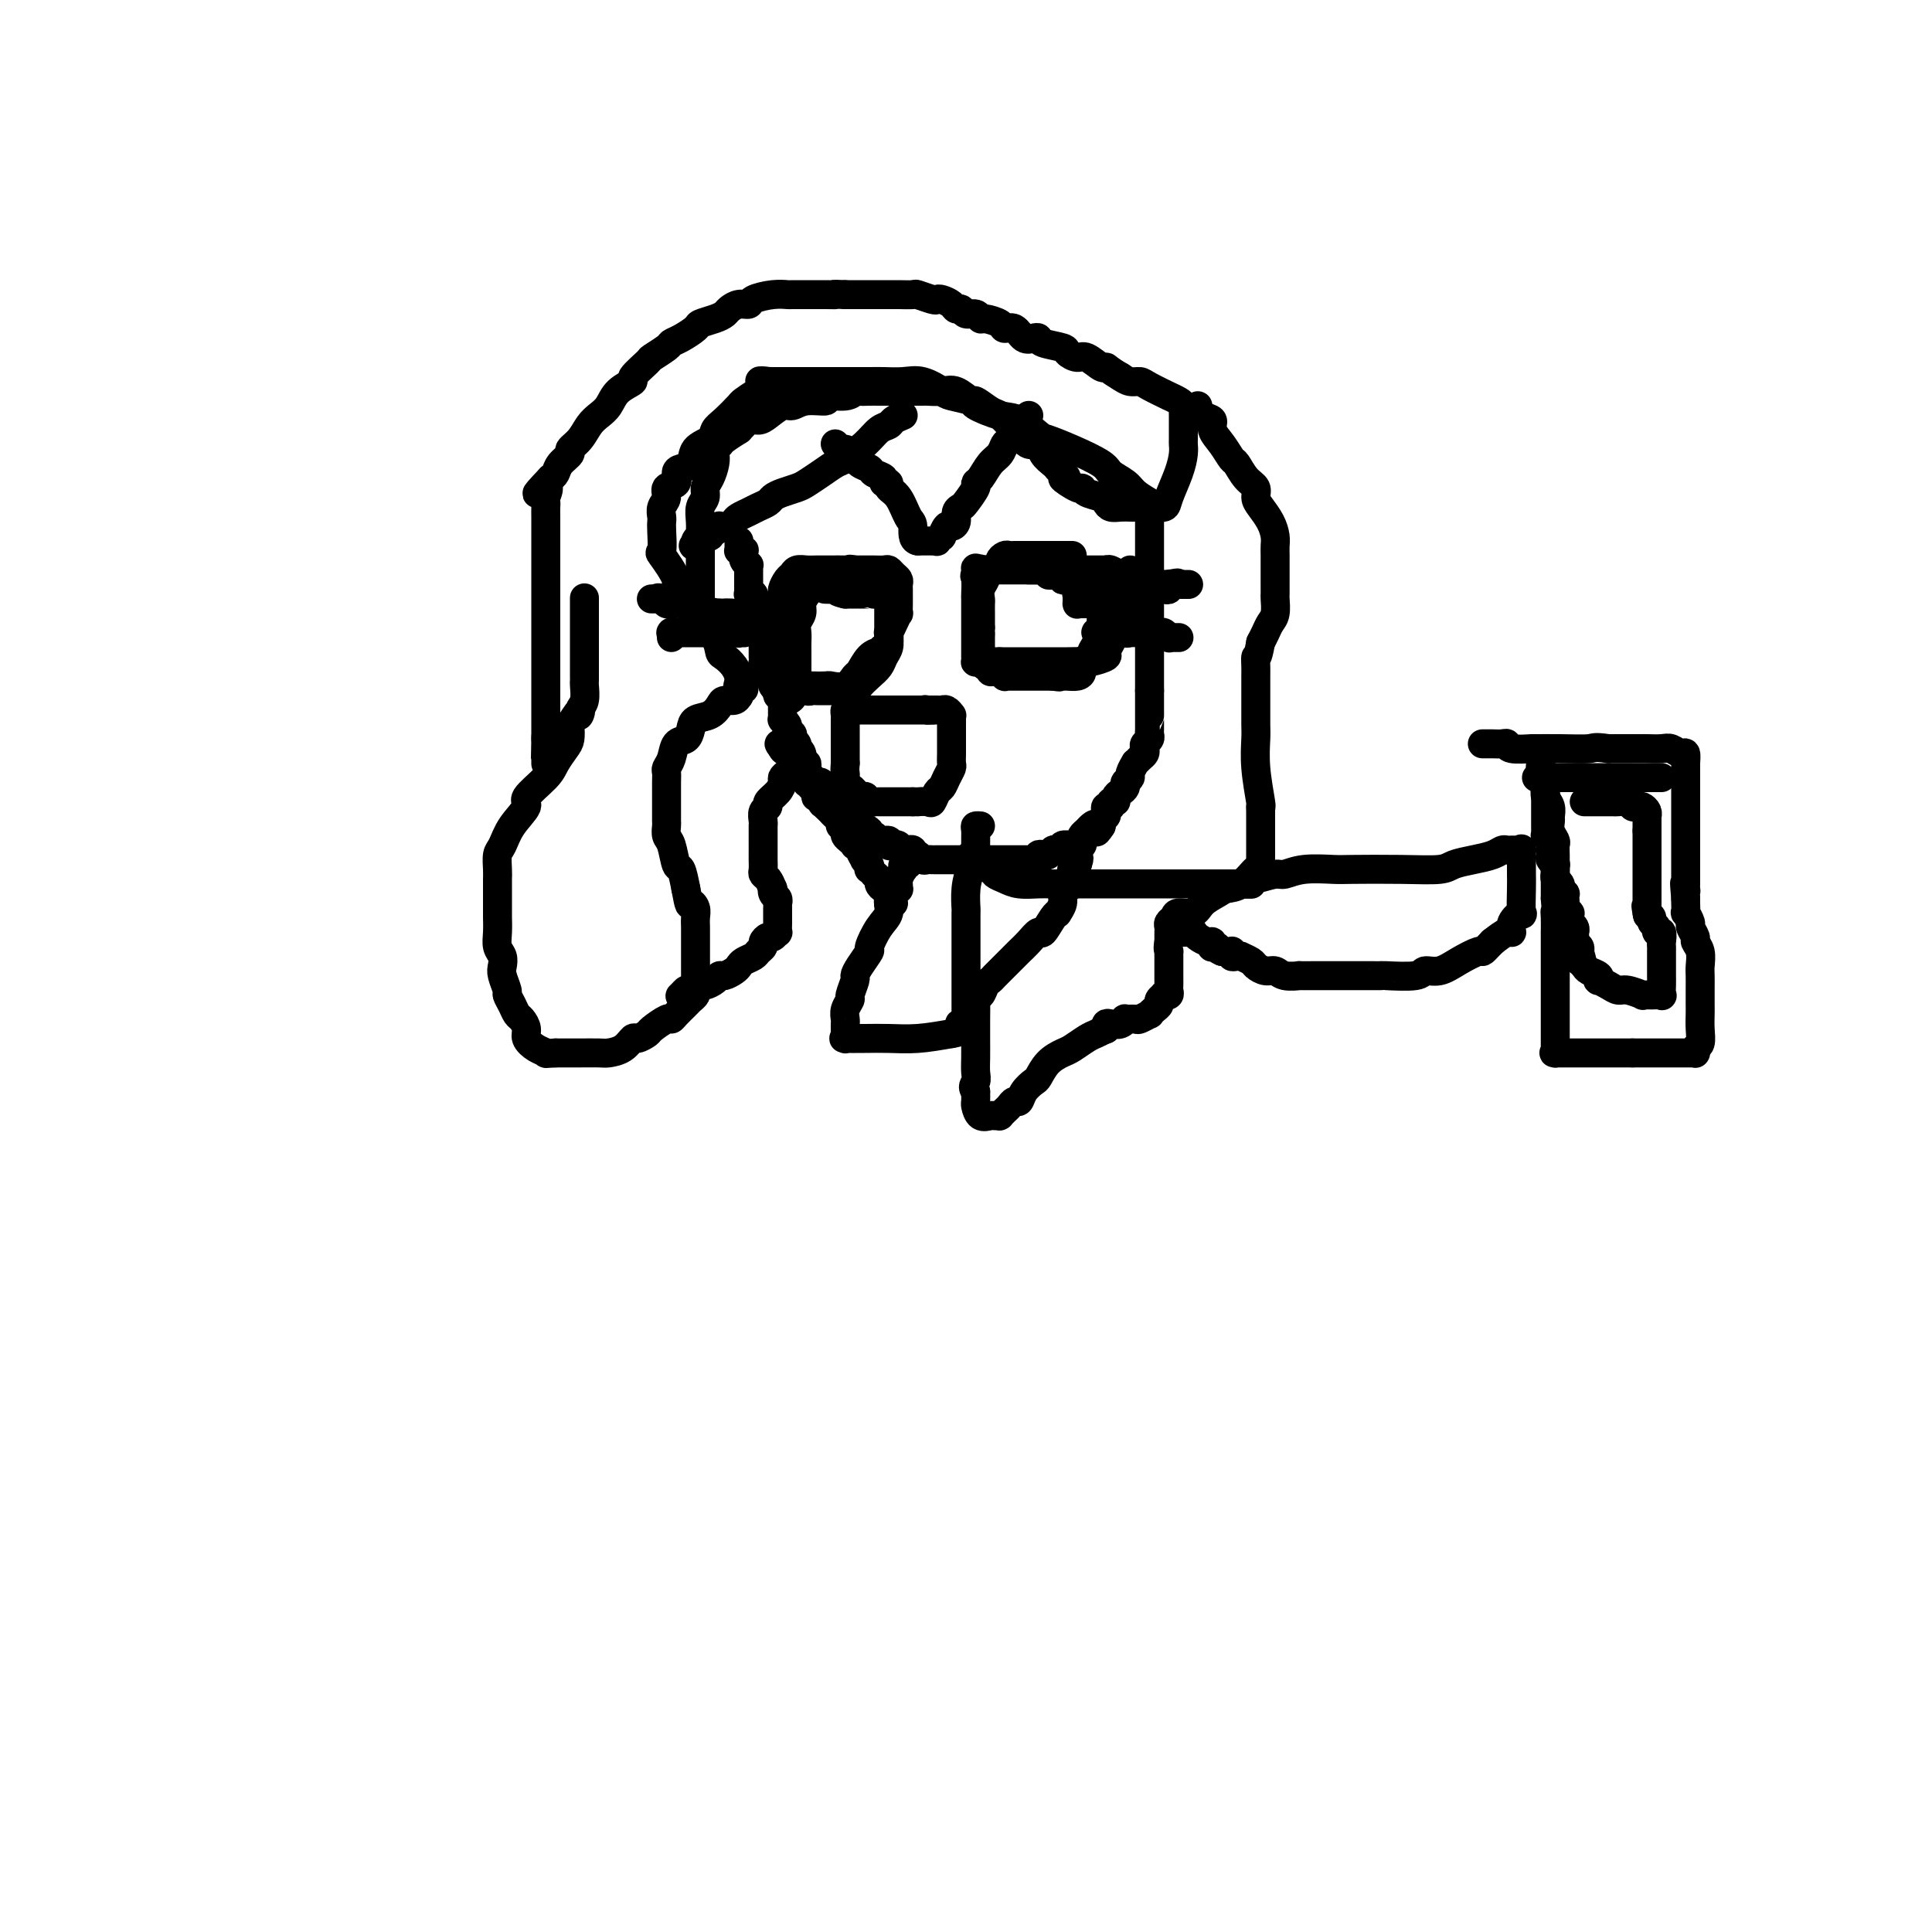 <svg viewBox='0 0 400 400' version='1.1' xmlns='http://www.w3.org/2000/svg' xmlns:xlink='http://www.w3.org/1999/xlink'><g fill='none' stroke='#000000' stroke-width='6' stroke-linecap='round' stroke-linejoin='round'><path d='M238,107c0.000,0.544 0.000,1.088 0,2c0.000,0.912 0.000,2.191 0,3c0.000,0.809 0.000,1.147 0,2c0.000,0.853 -0.000,2.222 0,3c0.000,0.778 0.000,0.966 0,2c-0.000,1.034 -0.000,2.916 0,4c0.000,1.084 0.000,1.371 0,2c0.000,0.629 0.000,1.600 0,2c-0.000,0.400 -0.000,0.229 0,1c0.000,0.771 0.000,2.483 0,3c-0.000,0.517 0.000,-0.161 0,0c0.000,0.161 -0.000,1.160 0,2c0.000,0.840 0.000,1.521 0,2c0.000,0.479 0.000,0.758 0,1c0.000,0.242 -0.000,0.449 0,1c0.000,0.551 -0.000,1.447 0,2c0.000,0.553 -0.000,0.764 0,1c0.000,0.236 0.000,0.496 0,1c0.000,0.504 0.000,1.252 0,2'/><path d='M238,143c0.000,5.742 0.000,2.098 0,1c-0.000,-1.098 -0.000,0.349 0,1c0.000,0.651 0.000,0.507 0,1c-0.000,0.493 -0.000,1.624 0,2c0.000,0.376 0.001,-0.001 0,0c-0.001,0.001 -0.004,0.382 0,1c0.004,0.618 0.015,1.475 0,2c-0.015,0.525 -0.056,0.718 0,1c0.056,0.282 0.208,0.653 0,1c-0.208,0.347 -0.778,0.672 -1,1c-0.222,0.328 -0.097,0.661 0,1c0.097,0.339 0.166,0.686 0,1c-0.166,0.314 -0.565,0.595 -1,1c-0.435,0.405 -0.905,0.935 -1,1c-0.095,0.065 0.185,-0.336 0,0c-0.185,0.336 -0.834,1.410 -1,2c-0.166,0.590 0.152,0.697 0,1c-0.152,0.303 -0.776,0.802 -1,1c-0.224,0.198 -0.050,0.094 0,0c0.050,-0.094 -0.024,-0.179 0,0c0.024,0.179 0.146,0.621 0,1c-0.146,0.379 -0.560,0.694 -1,1c-0.440,0.306 -0.906,0.603 -1,1c-0.094,0.397 0.185,0.894 0,1c-0.185,0.106 -0.833,-0.179 -1,0c-0.167,0.179 0.148,0.821 0,1c-0.148,0.179 -0.758,-0.107 -1,0c-0.242,0.107 -0.116,0.606 0,1c0.116,0.394 0.224,0.683 0,1c-0.224,0.317 -0.778,0.662 -1,1c-0.222,0.338 -0.111,0.669 0,1'/><path d='M228,171c-1.570,2.488 -0.995,0.708 -1,0c-0.005,-0.708 -0.589,-0.344 -1,0c-0.411,0.344 -0.649,0.666 -1,1c-0.351,0.334 -0.814,0.678 -1,1c-0.186,0.322 -0.096,0.621 0,1c0.096,0.379 0.198,0.837 0,1c-0.198,0.163 -0.697,0.030 -1,0c-0.303,-0.030 -0.410,0.044 -1,0c-0.590,-0.044 -1.664,-0.204 -2,0c-0.336,0.204 0.065,0.773 0,1c-0.065,0.227 -0.596,0.112 -1,0c-0.404,-0.112 -0.682,-0.222 -1,0c-0.318,0.222 -0.677,0.778 -1,1c-0.323,0.222 -0.611,0.112 -1,0c-0.389,-0.112 -0.877,-0.226 -1,0c-0.123,0.226 0.121,0.793 0,1c-0.121,0.207 -0.607,0.056 -1,0c-0.393,-0.056 -0.692,-0.015 -1,0c-0.308,0.015 -0.625,0.004 -1,0c-0.375,-0.004 -0.807,-0.001 -1,0c-0.193,0.001 -0.146,0.000 0,0c0.146,-0.000 0.390,-0.000 0,0c-0.390,0.000 -1.414,0.000 -2,0c-0.586,-0.000 -0.733,-0.000 -1,0c-0.267,0.000 -0.653,0.000 -1,0c-0.347,-0.000 -0.656,-0.000 -1,0c-0.344,0.000 -0.722,0.000 -1,0c-0.278,-0.000 -0.456,-0.000 -1,0c-0.544,0.000 -1.454,0.000 -2,0c-0.546,-0.000 -0.727,-0.000 -1,0c-0.273,0.000 -0.636,0.000 -1,0'/><path d='M200,178c-2.490,0.000 -1.714,0.000 -2,0c-0.286,-0.000 -1.635,-0.000 -2,0c-0.365,0.000 0.253,0.001 0,0c-0.253,-0.001 -1.377,-0.004 -2,0c-0.623,0.004 -0.745,0.015 -1,0c-0.255,-0.015 -0.643,-0.056 -1,0c-0.357,0.056 -0.683,0.207 -1,0c-0.317,-0.207 -0.624,-0.774 -1,-1c-0.376,-0.226 -0.822,-0.112 -1,0c-0.178,0.112 -0.089,0.223 0,0c0.089,-0.223 0.179,-0.778 0,-1c-0.179,-0.222 -0.627,-0.111 -1,0c-0.373,0.111 -0.673,0.222 -1,0c-0.327,-0.222 -0.683,-0.776 -1,-1c-0.317,-0.224 -0.595,-0.116 -1,0c-0.405,0.116 -0.936,0.242 -1,0c-0.064,-0.242 0.339,-0.852 0,-1c-0.339,-0.148 -1.419,0.167 -2,0c-0.581,-0.167 -0.662,-0.814 -1,-1c-0.338,-0.186 -0.934,0.091 -1,0c-0.066,-0.091 0.399,-0.550 0,-1c-0.399,-0.450 -1.661,-0.890 -2,-1c-0.339,-0.110 0.246,0.111 0,0c-0.246,-0.111 -1.322,-0.554 -2,-1c-0.678,-0.446 -0.956,-0.894 -1,-1c-0.044,-0.106 0.147,0.130 0,0c-0.147,-0.130 -0.630,-0.626 -1,-1c-0.370,-0.374 -0.625,-0.626 -1,-1c-0.375,-0.374 -0.870,-0.870 -1,-1c-0.130,-0.130 0.106,0.106 0,0c-0.106,-0.106 -0.553,-0.553 -1,-1'/><path d='M171,165c-1.946,-1.729 -0.310,-1.051 0,-1c0.310,0.051 -0.704,-0.526 -1,-1c-0.296,-0.474 0.127,-0.844 0,-1c-0.127,-0.156 -0.805,-0.097 -1,0c-0.195,0.097 0.091,0.234 0,0c-0.091,-0.234 -0.559,-0.837 -1,-1c-0.441,-0.163 -0.854,0.113 -1,0c-0.146,-0.113 -0.025,-0.617 0,-1c0.025,-0.383 -0.045,-0.645 0,-1c0.045,-0.355 0.204,-0.803 0,-1c-0.204,-0.197 -0.773,-0.143 -1,0c-0.227,0.143 -0.112,0.375 0,0c0.112,-0.375 0.222,-1.359 0,-2c-0.222,-0.641 -0.778,-0.941 -1,-1c-0.222,-0.059 -0.112,0.124 0,0c0.112,-0.124 0.227,-0.554 0,-1c-0.227,-0.446 -0.797,-0.908 -1,-1c-0.203,-0.092 -0.041,0.186 0,0c0.041,-0.186 -0.041,-0.837 0,-1c0.041,-0.163 0.203,0.163 0,0c-0.203,-0.163 -0.772,-0.813 -1,-1c-0.228,-0.187 -0.114,0.091 0,0c0.114,-0.091 0.227,-0.550 0,-1c-0.227,-0.450 -0.793,-0.890 -1,-1c-0.207,-0.110 -0.056,0.111 0,0c0.056,-0.111 0.015,-0.555 0,-1c-0.015,-0.445 -0.004,-0.890 0,-1c0.004,-0.110 0.001,0.115 0,0c-0.001,-0.115 -0.000,-0.569 0,-1c0.000,-0.431 0.000,-0.837 0,-1c-0.000,-0.163 -0.000,-0.081 0,0'/><path d='M162,145c-1.615,-3.256 -1.151,-1.397 -1,-1c0.151,0.397 -0.011,-0.668 0,-1c0.011,-0.332 0.195,0.068 0,0c-0.195,-0.068 -0.770,-0.606 -1,-1c-0.230,-0.394 -0.114,-0.646 0,-1c0.114,-0.354 0.228,-0.812 0,-1c-0.228,-0.188 -0.797,-0.106 -1,0c-0.203,0.106 -0.040,0.236 0,0c0.040,-0.236 -0.042,-0.837 0,-1c0.042,-0.163 0.207,0.114 0,0c-0.207,-0.114 -0.788,-0.618 -1,-1c-0.212,-0.382 -0.057,-0.642 0,-1c0.057,-0.358 0.015,-0.813 0,-1c-0.015,-0.187 -0.004,-0.106 0,0c0.004,0.106 0.001,0.236 0,0c-0.001,-0.236 -0.001,-0.838 0,-1c0.001,-0.162 0.001,0.115 0,0c-0.001,-0.115 -0.004,-0.623 0,-1c0.004,-0.377 0.015,-0.622 0,-1c-0.015,-0.378 -0.057,-0.889 0,-1c0.057,-0.111 0.211,0.178 0,0c-0.211,-0.178 -0.788,-0.822 -1,-1c-0.212,-0.178 -0.061,0.111 0,0c0.061,-0.111 0.030,-0.622 0,-1c-0.030,-0.378 -0.061,-0.624 0,-1c0.061,-0.376 0.212,-0.884 0,-1c-0.212,-0.116 -0.789,0.160 -1,0c-0.211,-0.160 -0.057,-0.754 0,-1c0.057,-0.246 0.015,-0.143 0,0c-0.015,0.143 -0.004,0.327 0,0c0.004,-0.327 0.002,-1.163 0,-2'/><path d='M156,125c-0.929,-3.029 -0.253,-0.601 0,0c0.253,0.601 0.082,-0.624 0,-1c-0.082,-0.376 -0.074,0.096 0,0c0.074,-0.096 0.216,-0.762 0,-1c-0.216,-0.238 -0.790,-0.049 -1,0c-0.210,0.049 -0.056,-0.042 0,0c0.056,0.042 0.015,0.217 0,0c-0.015,-0.217 -0.004,-0.828 0,-1c0.004,-0.172 0.001,0.093 0,0c-0.001,-0.093 -0.000,-0.546 0,-1c0.000,-0.454 0.000,-0.910 0,-1c-0.000,-0.090 -0.000,0.186 0,0c0.000,-0.186 0.000,-0.833 0,-1c-0.000,-0.167 -0.000,0.148 0,0c0.000,-0.148 0.001,-0.757 0,-1c-0.001,-0.243 -0.004,-0.120 0,0c0.004,0.120 0.015,0.238 0,0c-0.015,-0.238 -0.057,-0.833 0,-1c0.057,-0.167 0.211,0.095 0,0c-0.211,-0.095 -0.788,-0.547 -1,-1c-0.212,-0.453 -0.061,-0.906 0,-1c0.061,-0.094 0.030,0.172 0,0c-0.030,-0.172 -0.061,-0.781 0,-1c0.061,-0.219 0.212,-0.048 0,0c-0.212,0.048 -0.789,-0.026 -1,0c-0.211,0.026 -0.057,0.150 0,0c0.057,-0.150 0.015,-0.576 0,-1c-0.015,-0.424 -0.004,-0.846 0,-1c0.004,-0.154 0.001,-0.042 0,0c-0.001,0.042 -0.000,0.012 0,0c0.000,-0.012 0.000,-0.006 0,0'/><path d='M182,119c-0.350,-0.000 -0.699,-0.000 -1,0c-0.301,0.000 -0.553,0.000 -1,0c-0.447,-0.000 -1.087,-0.001 -2,0c-0.913,0.001 -2.098,0.003 -3,0c-0.902,-0.003 -1.519,-0.013 -2,0c-0.481,0.013 -0.825,0.048 -1,0c-0.175,-0.048 -0.180,-0.179 -1,0c-0.820,0.179 -2.453,0.667 -3,1c-0.547,0.333 -0.007,0.512 0,1c0.007,0.488 -0.520,1.285 -1,2c-0.480,0.715 -0.913,1.346 -1,2c-0.087,0.654 0.173,1.330 0,2c-0.173,0.670 -0.778,1.335 -1,2c-0.222,0.665 -0.059,1.330 0,2c0.059,0.670 0.016,1.345 0,2c-0.016,0.655 -0.004,1.289 0,2c0.004,0.711 0.001,1.497 0,2c-0.001,0.503 -0.000,0.722 0,1c0.000,0.278 0.000,0.613 0,1c-0.000,0.387 -0.000,0.825 0,1c0.000,0.175 0.000,0.085 0,0c-0.000,-0.085 -0.000,-0.167 0,0c0.000,0.167 0.000,0.584 0,1'/><path d='M165,141c-0.453,3.188 -0.086,0.658 0,0c0.086,-0.658 -0.109,0.555 0,1c0.109,0.445 0.522,0.121 1,0c0.478,-0.121 1.021,-0.040 2,0c0.979,0.040 2.394,0.038 3,0c0.606,-0.038 0.402,-0.111 1,0c0.598,0.111 1.996,0.408 3,0c1.004,-0.408 1.613,-1.520 2,-2c0.387,-0.480 0.551,-0.328 1,-1c0.449,-0.672 1.182,-2.168 2,-3c0.818,-0.832 1.722,-1.002 2,-1c0.278,0.002 -0.070,0.174 0,0c0.070,-0.174 0.557,-0.693 1,-1c0.443,-0.307 0.840,-0.402 1,-1c0.160,-0.598 0.081,-1.700 0,-2c-0.081,-0.300 -0.165,0.201 0,0c0.165,-0.201 0.580,-1.104 1,-2c0.420,-0.896 0.845,-1.784 1,-2c0.155,-0.216 0.041,0.240 0,0c-0.041,-0.240 -0.010,-1.178 0,-2c0.010,-0.822 -0.000,-1.530 0,-2c0.000,-0.470 0.011,-0.704 0,-1c-0.011,-0.296 -0.043,-0.654 0,-1c0.043,-0.346 0.163,-0.681 0,-1c-0.163,-0.319 -0.607,-0.621 -1,-1c-0.393,-0.379 -0.734,-0.834 -1,-1c-0.266,-0.166 -0.455,-0.045 -1,0c-0.545,0.045 -1.445,0.012 -2,0c-0.555,-0.012 -0.765,-0.003 -1,0c-0.235,0.003 -0.496,0.001 -1,0c-0.504,-0.001 -1.252,-0.000 -2,0'/><path d='M177,118c-1.604,-0.309 -1.115,-0.083 -1,0c0.115,0.083 -0.143,0.022 -1,0c-0.857,-0.022 -2.313,-0.007 -3,0c-0.687,0.007 -0.604,0.005 -1,0c-0.396,-0.005 -1.272,-0.014 -2,0c-0.728,0.014 -1.309,0.049 -2,0c-0.691,-0.049 -1.490,-0.183 -2,0c-0.510,0.183 -0.729,0.681 -1,1c-0.271,0.319 -0.594,0.457 -1,1c-0.406,0.543 -0.893,1.491 -1,2c-0.107,0.509 0.168,0.578 0,1c-0.168,0.422 -0.777,1.197 -1,2c-0.223,0.803 -0.060,1.634 0,2c0.060,0.366 0.016,0.265 0,1c-0.016,0.735 -0.004,2.305 0,3c0.004,0.695 0.001,0.516 0,1c-0.001,0.484 -0.000,1.630 0,2c0.000,0.370 0.000,-0.038 0,0c-0.000,0.038 -0.000,0.521 0,1c0.000,0.479 0.000,0.956 0,1c-0.000,0.044 -0.000,-0.343 0,0c0.000,0.343 0.000,1.415 0,2c-0.000,0.585 -0.001,0.683 0,1c0.001,0.317 0.004,0.855 0,1c-0.004,0.145 -0.016,-0.101 0,0c0.016,0.101 0.061,0.549 0,1c-0.061,0.451 -0.226,0.905 0,1c0.226,0.095 0.844,-0.171 1,0c0.156,0.171 -0.150,0.777 0,1c0.150,0.223 0.757,0.064 1,0c0.243,-0.064 0.121,-0.032 0,0'/><path d='M163,143c0.346,3.558 1.210,0.953 2,0c0.790,-0.953 1.506,-0.255 2,0c0.494,0.255 0.766,0.068 1,0c0.234,-0.068 0.429,-0.019 1,0c0.571,0.019 1.519,0.006 2,0c0.481,-0.006 0.495,-0.004 1,0c0.505,0.004 1.500,0.009 2,0c0.500,-0.009 0.505,-0.033 1,0c0.495,0.033 1.480,0.122 2,0c0.520,-0.122 0.574,-0.455 1,-1c0.426,-0.545 1.224,-1.302 2,-2c0.776,-0.698 1.528,-1.339 2,-2c0.472,-0.661 0.662,-1.343 1,-2c0.338,-0.657 0.823,-1.288 1,-2c0.177,-0.712 0.048,-1.505 0,-2c-0.048,-0.495 -0.013,-0.694 0,-1c0.013,-0.306 0.003,-0.721 0,-1c-0.003,-0.279 -0.001,-0.422 0,-1c0.001,-0.578 0.000,-1.590 0,-2c-0.000,-0.410 0.000,-0.218 0,0c-0.000,0.218 -0.002,0.461 0,0c0.002,-0.461 0.007,-1.626 0,-2c-0.007,-0.374 -0.026,0.043 0,0c0.026,-0.043 0.096,-0.548 0,-1c-0.096,-0.452 -0.357,-0.853 -1,-1c-0.643,-0.147 -1.667,-0.039 -2,0c-0.333,0.039 0.027,0.011 0,0c-0.027,-0.011 -0.440,-0.003 -1,0c-0.560,0.003 -1.266,0.001 -2,0c-0.734,-0.001 -1.495,-0.000 -2,0c-0.505,0.000 -0.752,0.000 -1,0'/><path d='M175,123c-1.878,-0.381 -2.072,-0.834 -2,-1c0.072,-0.166 0.412,-0.044 0,0c-0.412,0.044 -1.574,0.012 -2,0c-0.426,-0.012 -0.114,-0.003 0,0c0.114,0.003 0.031,0.001 0,0c-0.031,-0.001 -0.009,-0.000 0,0c0.009,0.000 0.004,0.000 0,0'/><path d='M222,115c-0.212,-0.000 -0.424,-0.000 -1,0c-0.576,0.000 -1.515,0.000 -2,0c-0.485,-0.000 -0.515,-0.000 -1,0c-0.485,0.000 -1.425,0.000 -2,0c-0.575,-0.000 -0.784,-0.000 -1,0c-0.216,0.000 -0.439,0.000 -1,0c-0.561,-0.000 -1.459,-0.001 -2,0c-0.541,0.001 -0.723,0.003 -1,0c-0.277,-0.003 -0.647,-0.012 -1,0c-0.353,0.012 -0.690,0.045 -1,0c-0.310,-0.045 -0.595,-0.166 -1,0c-0.405,0.166 -0.931,0.621 -1,1c-0.069,0.379 0.317,0.682 0,1c-0.317,0.318 -1.339,0.653 -2,1c-0.661,0.347 -0.962,0.708 -1,1c-0.038,0.292 0.186,0.515 0,1c-0.186,0.485 -0.782,1.233 -1,2c-0.218,0.767 -0.058,1.554 0,2c0.058,0.446 0.016,0.553 0,1c-0.016,0.447 -0.004,1.236 0,2c0.004,0.764 0.001,1.504 0,2c-0.001,0.496 -0.001,0.748 0,1'/><path d='M203,130c-0.155,1.885 -0.041,1.098 0,1c0.041,-0.098 0.011,0.495 0,1c-0.011,0.505 -0.003,0.924 0,1c0.003,0.076 0.001,-0.191 0,0c-0.001,0.191 -0.000,0.839 0,1c0.000,0.161 0.000,-0.167 0,0c-0.000,0.167 -0.001,0.829 0,1c0.001,0.171 0.004,-0.148 0,0c-0.004,0.148 -0.016,0.762 0,1c0.016,0.238 0.061,0.101 0,0c-0.061,-0.101 -0.227,-0.167 0,0c0.227,0.167 0.848,0.566 1,1c0.152,0.434 -0.165,0.901 0,1c0.165,0.099 0.814,-0.171 1,0c0.186,0.171 -0.090,0.782 0,1c0.090,0.218 0.545,0.044 1,0c0.455,-0.044 0.909,0.041 1,0c0.091,-0.041 -0.183,-0.207 0,0c0.183,0.207 0.822,0.788 1,1c0.178,0.212 -0.107,0.057 0,0c0.107,-0.057 0.605,-0.015 1,0c0.395,0.015 0.688,0.004 1,0c0.312,-0.004 0.643,-0.001 1,0c0.357,0.001 0.739,0.000 1,0c0.261,-0.000 0.399,-0.000 1,0c0.601,0.000 1.663,0.000 2,0c0.337,-0.000 -0.051,-0.000 0,0c0.051,0.000 0.539,0.000 1,0c0.461,-0.000 0.893,-0.000 1,0c0.107,0.000 -0.112,0.000 0,0c0.112,-0.000 0.556,-0.000 1,0'/><path d='M218,140c2.175,0.310 1.111,0.083 1,0c-0.111,-0.083 0.731,-0.024 1,0c0.269,0.024 -0.035,0.014 0,0c0.035,-0.014 0.410,-0.031 1,0c0.590,0.031 1.397,0.111 2,0c0.603,-0.111 1.002,-0.413 1,-1c-0.002,-0.587 -0.407,-1.457 0,-2c0.407,-0.543 1.625,-0.757 2,-1c0.375,-0.243 -0.092,-0.513 0,-1c0.092,-0.487 0.743,-1.191 1,-2c0.257,-0.809 0.122,-1.722 0,-2c-0.122,-0.278 -0.229,0.079 0,0c0.229,-0.079 0.793,-0.595 1,-1c0.207,-0.405 0.055,-0.701 0,-1c-0.055,-0.299 -0.015,-0.601 0,-1c0.015,-0.399 0.004,-0.894 0,-1c-0.004,-0.106 -0.001,0.178 0,0c0.001,-0.178 0.000,-0.819 0,-1c-0.000,-0.181 -0.000,0.096 0,0c0.000,-0.096 0.000,-0.565 0,-1c-0.000,-0.435 -0.000,-0.834 0,-1c0.000,-0.166 0.000,-0.097 0,0c-0.000,0.097 -0.000,0.222 0,0c0.000,-0.222 0.000,-0.792 0,-1c-0.000,-0.208 -0.000,-0.056 0,0c0.000,0.056 0.002,0.016 0,0c-0.002,-0.016 -0.006,-0.007 0,0c0.006,0.007 0.022,0.012 0,0c-0.022,-0.012 -0.083,-0.042 0,0c0.083,0.042 0.309,0.155 0,0c-0.309,-0.155 -1.155,-0.577 -2,-1'/><path d='M226,122c0.103,-2.101 0.361,-0.353 0,0c-0.361,0.353 -1.340,-0.689 -2,-1c-0.660,-0.311 -0.999,0.109 -1,0c-0.001,-0.109 0.336,-0.747 0,-1c-0.336,-0.253 -1.347,-0.121 -2,0c-0.653,0.121 -0.950,0.229 -1,0c-0.050,-0.229 0.145,-0.797 0,-1c-0.145,-0.203 -0.630,-0.040 -1,0c-0.370,0.040 -0.625,-0.042 -1,0c-0.375,0.042 -0.871,0.207 -1,0c-0.129,-0.207 0.110,-0.788 0,-1c-0.110,-0.212 -0.568,-0.057 -1,0c-0.432,0.057 -0.837,0.015 -1,0c-0.163,-0.015 -0.085,-0.004 0,0c0.085,0.004 0.177,0.001 0,0c-0.177,-0.001 -0.622,-0.000 -1,0c-0.378,0.000 -0.689,0.000 -1,0c-0.311,-0.000 -0.622,-0.000 -1,0c-0.378,0.000 -0.822,0.000 -1,0c-0.178,-0.000 -0.090,-0.000 0,0c0.090,0.000 0.183,0.000 0,0c-0.183,-0.000 -0.641,-0.000 -1,0c-0.359,0.000 -0.617,0.000 -1,0c-0.383,-0.000 -0.890,-0.000 -1,0c-0.110,0.000 0.178,0.000 0,0c-0.178,-0.000 -0.822,-0.000 -1,0c-0.178,0.000 0.110,0.000 0,0c-0.110,-0.000 -0.617,-0.000 -1,0c-0.383,0.000 -0.642,0.000 -1,0c-0.358,-0.000 -0.817,-0.000 -1,0c-0.183,0.000 -0.092,0.000 0,0'/><path d='M204,118c-3.569,-0.676 -1.492,-0.365 -1,0c0.492,0.365 -0.600,0.784 -1,1c-0.400,0.216 -0.107,0.228 0,1c0.107,0.772 0.029,2.303 0,3c-0.029,0.697 -0.008,0.559 0,1c0.008,0.441 0.002,1.462 0,2c-0.002,0.538 -0.001,0.592 0,1c0.001,0.408 0.000,1.170 0,2c-0.000,0.830 -0.000,1.729 0,2c0.000,0.271 0.000,-0.086 0,0c-0.000,0.086 -0.000,0.616 0,1c0.000,0.384 0.000,0.624 0,1c-0.000,0.376 -0.000,0.889 0,1c0.000,0.111 0.000,-0.181 0,0c-0.000,0.181 -0.000,0.833 0,1c0.000,0.167 0.000,-0.151 0,0c-0.000,0.151 -0.000,0.772 0,1c0.000,0.228 0.000,0.065 0,0c-0.000,-0.065 -0.001,-0.031 0,0c0.001,0.031 0.003,0.061 0,0c-0.003,-0.061 -0.011,-0.212 0,0c0.011,0.212 0.040,0.789 0,1c-0.040,0.211 -0.150,0.057 0,0c0.150,-0.057 0.561,-0.015 1,0c0.439,0.015 0.906,0.004 1,0c0.094,-0.004 -0.186,-0.001 0,0c0.186,0.001 0.837,0.000 1,0c0.163,-0.000 -0.163,-0.000 0,0c0.163,0.000 0.813,0.000 1,0c0.187,-0.000 -0.089,-0.000 0,0c0.089,0.000 0.545,0.000 1,0'/><path d='M207,137c0.785,0.309 0.248,0.083 0,0c-0.248,-0.083 -0.207,-0.022 0,0c0.207,0.022 0.580,0.006 1,0c0.420,-0.006 0.887,-0.002 1,0c0.113,0.002 -0.128,0.000 0,0c0.128,-0.000 0.626,-0.000 1,0c0.374,0.000 0.625,0.000 1,0c0.375,-0.000 0.875,-0.000 1,0c0.125,0.000 -0.125,0.000 0,0c0.125,-0.000 0.625,-0.000 1,0c0.375,0.000 0.626,-0.000 1,0c0.374,0.000 0.873,0.000 1,0c0.127,-0.000 -0.116,-0.000 0,0c0.116,0.000 0.593,0.000 1,0c0.407,-0.000 0.746,-0.000 1,0c0.254,0.000 0.423,0.001 1,0c0.577,-0.001 1.564,-0.003 2,0c0.436,0.003 0.323,0.013 1,0c0.677,-0.013 2.146,-0.047 3,0c0.854,0.047 1.093,0.176 2,0c0.907,-0.176 2.482,-0.659 3,-1c0.518,-0.341 -0.020,-0.542 0,-1c0.020,-0.458 0.598,-1.174 1,-2c0.402,-0.826 0.630,-1.761 1,-2c0.370,-0.239 0.884,0.218 1,0c0.116,-0.218 -0.165,-1.109 0,-2c0.165,-0.891 0.776,-1.780 1,-2c0.224,-0.220 0.060,0.230 0,0c-0.060,-0.230 -0.016,-1.139 0,-2c0.016,-0.861 0.005,-1.675 0,-2c-0.005,-0.325 -0.002,-0.163 0,0'/><path d='M233,123c0.619,-2.194 0.166,-1.180 0,-1c-0.166,0.180 -0.047,-0.472 0,-1c0.047,-0.528 0.020,-0.930 0,-1c-0.020,-0.070 -0.034,0.191 0,0c0.034,-0.191 0.115,-0.836 0,-1c-0.115,-0.164 -0.425,0.152 -1,0c-0.575,-0.152 -1.414,-0.773 -2,-1c-0.586,-0.227 -0.920,-0.061 -1,0c-0.080,0.061 0.095,0.016 0,0c-0.095,-0.016 -0.458,-0.004 -1,0c-0.542,0.004 -1.263,0.001 -2,0c-0.737,-0.001 -1.489,-0.000 -2,0c-0.511,0.000 -0.781,0.000 -1,0c-0.219,-0.000 -0.388,-0.000 -1,0c-0.612,0.000 -1.668,0.000 -2,0c-0.332,-0.000 0.061,-0.000 0,0c-0.061,0.000 -0.577,0.000 -1,0c-0.423,-0.000 -0.753,-0.000 -1,0c-0.247,0.000 -0.410,0.000 -1,0c-0.590,-0.000 -1.607,-0.000 -2,0c-0.393,0.000 -0.162,0.000 0,0c0.162,-0.000 0.254,-0.000 0,0c-0.254,0.000 -0.852,0.000 -1,0c-0.148,-0.000 0.156,-0.000 0,0c-0.156,0.000 -0.773,0.000 -1,0c-0.227,-0.000 -0.065,-0.000 0,0c0.065,0.000 0.032,0.000 0,0'/><path d='M234,118c-0.367,0.304 -0.733,0.607 -1,1c-0.267,0.393 -0.434,0.875 -1,1c-0.566,0.125 -1.531,-0.106 -2,0c-0.469,0.106 -0.441,0.550 -1,1c-0.559,0.450 -1.705,0.905 -2,1c-0.295,0.095 0.262,-0.171 0,0c-0.262,0.171 -1.342,0.778 -2,1c-0.658,0.222 -0.894,0.058 -1,0c-0.106,-0.058 -0.081,-0.012 0,0c0.081,0.012 0.218,-0.012 0,0c-0.218,0.012 -0.790,0.060 -1,0c-0.210,-0.060 -0.056,-0.226 0,0c0.056,0.226 0.015,0.845 0,1c-0.015,0.155 -0.003,-0.155 0,0c0.003,0.155 -0.004,0.773 0,1c0.004,0.227 0.018,0.061 0,0c-0.018,-0.061 -0.068,-0.016 0,0c0.068,0.016 0.255,0.004 1,0c0.745,-0.004 2.047,-0.001 3,0c0.953,0.001 1.558,0.000 2,0c0.442,-0.000 0.721,-0.000 1,0'/><path d='M230,125c1.776,0.065 2.717,0.228 3,0c0.283,-0.228 -0.092,-0.846 0,-1c0.092,-0.154 0.650,0.156 1,0c0.350,-0.156 0.493,-0.778 1,-1c0.507,-0.222 1.378,-0.046 2,0c0.622,0.046 0.994,-0.039 1,0c0.006,0.039 -0.353,0.203 0,0c0.353,-0.203 1.418,-0.772 2,-1c0.582,-0.228 0.682,-0.114 1,0c0.318,0.114 0.855,0.227 1,0c0.145,-0.227 -0.101,-0.793 0,-1c0.101,-0.207 0.549,-0.056 1,0c0.451,0.056 0.904,0.015 1,0c0.096,-0.015 -0.167,-0.004 0,0c0.167,0.004 0.763,0.001 1,0c0.237,-0.001 0.116,-0.000 0,0c-0.116,0.000 -0.227,0.000 0,0c0.227,-0.000 0.793,-0.000 1,0c0.207,0.000 0.056,0.000 0,0c-0.056,-0.000 -0.017,-0.000 0,0c0.017,0.000 0.013,0.000 0,0c-0.013,-0.000 -0.034,-0.000 0,0c0.034,0.000 0.125,0.000 0,0c-0.125,-0.000 -0.464,-0.000 -1,0c-0.536,0.000 -1.268,0.000 -2,0'/><path d='M243,121c1.838,-0.619 -0.067,-0.167 -1,0c-0.933,0.167 -0.893,0.048 -1,0c-0.107,-0.048 -0.361,-0.027 -1,0c-0.639,0.027 -1.662,0.059 -2,0c-0.338,-0.059 0.011,-0.208 0,0c-0.011,0.208 -0.380,0.774 -1,1c-0.620,0.226 -1.491,0.113 -2,0c-0.509,-0.113 -0.658,-0.226 -1,0c-0.342,0.226 -0.879,0.793 -1,1c-0.121,0.207 0.174,0.056 0,0c-0.174,-0.056 -0.816,-0.016 -1,0c-0.184,0.016 0.091,0.008 0,0c-0.091,-0.008 -0.546,-0.016 -1,0c-0.454,0.016 -0.906,0.056 -1,0c-0.094,-0.056 0.171,-0.208 0,0c-0.171,0.208 -0.778,0.777 -1,1c-0.222,0.223 -0.060,0.102 0,0c0.060,-0.102 0.016,-0.183 0,0c-0.016,0.183 -0.006,0.631 0,1c0.006,0.369 0.007,0.658 0,1c-0.007,0.342 -0.023,0.736 0,1c0.023,0.264 0.085,0.396 0,1c-0.085,0.604 -0.316,1.678 0,2c0.316,0.322 1.179,-0.110 2,0c0.821,0.110 1.601,0.762 2,1c0.399,0.238 0.418,0.064 1,0c0.582,-0.064 1.728,-0.017 2,0c0.272,0.017 -0.329,0.005 0,0c0.329,-0.005 1.589,-0.001 2,0c0.411,0.001 -0.025,0.000 0,0c0.025,-0.000 0.513,-0.000 1,0'/><path d='M239,131c1.189,0.150 0.161,0.026 0,0c-0.161,-0.026 0.544,0.046 1,0c0.456,-0.046 0.662,-0.208 1,0c0.338,0.208 0.809,0.788 1,1c0.191,0.212 0.104,0.057 0,0c-0.104,-0.057 -0.225,-0.015 0,0c0.225,0.015 0.796,0.004 1,0c0.204,-0.004 0.041,-0.001 0,0c-0.041,0.001 0.042,0.000 0,0c-0.042,-0.000 -0.207,-0.000 0,0c0.207,0.000 0.788,0.000 1,0c0.212,-0.000 0.057,-0.000 0,0c-0.057,0.000 -0.015,0.000 0,0c0.015,-0.000 0.004,-0.000 0,0c-0.004,0.000 -0.002,0.000 0,0'/><path d='M158,130c-0.120,-0.339 -0.240,-0.678 -1,-1c-0.760,-0.322 -2.161,-0.626 -3,-1c-0.839,-0.374 -1.118,-0.817 -2,-1c-0.882,-0.183 -2.368,-0.105 -3,0c-0.632,0.105 -0.411,0.239 -1,0c-0.589,-0.239 -1.989,-0.849 -3,-1c-1.011,-0.151 -1.633,0.157 -2,0c-0.367,-0.157 -0.479,-0.778 -1,-1c-0.521,-0.222 -1.450,-0.045 -2,0c-0.550,0.045 -0.721,-0.040 -1,0c-0.279,0.040 -0.667,0.207 -1,0c-0.333,-0.207 -0.611,-0.788 -1,-1c-0.389,-0.212 -0.889,-0.057 -1,0c-0.111,0.057 0.167,0.015 0,0c-0.167,-0.015 -0.778,-0.004 -1,0c-0.222,0.004 -0.054,0.001 0,0c0.054,-0.001 -0.006,-0.000 0,0c0.006,0.000 0.079,0.000 0,0c-0.079,-0.000 -0.308,-0.000 0,0c0.308,0.000 1.154,0.000 2,0'/><path d='M137,124c-2.438,-0.746 1.967,0.387 4,1c2.033,0.613 1.693,0.704 2,1c0.307,0.296 1.261,0.796 2,1c0.739,0.204 1.264,0.111 2,0c0.736,-0.111 1.685,-0.241 2,0c0.315,0.241 -0.003,0.853 0,1c0.003,0.147 0.326,-0.172 1,0c0.674,0.172 1.697,0.834 2,1c0.303,0.166 -0.116,-0.166 0,0c0.116,0.166 0.767,0.829 1,1c0.233,0.171 0.048,-0.150 0,0c-0.048,0.150 0.040,0.772 0,1c-0.040,0.228 -0.207,0.061 0,0c0.207,-0.061 0.788,-0.016 1,0c0.212,0.016 0.053,0.004 0,0c-0.053,-0.004 -0.001,-0.001 0,0c0.001,0.001 -0.049,0.000 0,0c0.049,-0.000 0.196,-0.000 0,0c-0.196,0.000 -0.734,0.000 -1,0c-0.266,-0.000 -0.260,-0.000 -1,0c-0.740,0.000 -2.226,0.000 -3,0c-0.774,-0.000 -0.836,-0.000 -1,0c-0.164,0.000 -0.429,0.000 -1,0c-0.571,-0.000 -1.449,-0.000 -2,0c-0.551,0.000 -0.777,0.000 -1,0c-0.223,-0.000 -0.445,-0.000 -1,0c-0.555,0.000 -1.444,0.000 -2,0c-0.556,-0.000 -0.778,-0.000 -1,0'/><path d='M140,131c-2.182,0.001 -0.637,0.004 0,0c0.637,-0.004 0.367,-0.015 0,0c-0.367,0.015 -0.830,0.056 -1,0c-0.170,-0.056 -0.046,-0.207 0,0c0.046,0.207 0.013,0.774 0,1c-0.013,0.226 -0.007,0.113 0,0'/><path d='M213,86c-0.363,0.396 -0.726,0.792 -1,1c-0.274,0.208 -0.457,0.229 -1,1c-0.543,0.771 -1.444,2.294 -2,3c-0.556,0.706 -0.766,0.595 -1,1c-0.234,0.405 -0.492,1.325 -1,2c-0.508,0.675 -1.267,1.105 -2,2c-0.733,0.895 -1.439,2.253 -2,3c-0.561,0.747 -0.977,0.882 -1,1c-0.023,0.118 0.349,0.220 0,1c-0.349,0.780 -1.417,2.238 -2,3c-0.583,0.762 -0.681,0.829 -1,1c-0.319,0.171 -0.860,0.446 -1,1c-0.140,0.554 0.121,1.387 0,2c-0.121,0.613 -0.625,1.005 -1,1c-0.375,-0.005 -0.621,-0.408 -1,0c-0.379,0.408 -0.890,1.626 -1,2c-0.110,0.374 0.183,-0.096 0,0c-0.183,0.096 -0.842,0.758 -1,1c-0.158,0.242 0.184,0.065 0,0c-0.184,-0.065 -0.896,-0.017 -1,0c-0.104,0.017 0.399,0.005 0,0c-0.399,-0.005 -1.699,-0.002 -3,0'/><path d='M190,112c-1.272,-0.152 -0.953,-2.031 -1,-3c-0.047,-0.969 -0.462,-1.029 -1,-2c-0.538,-0.971 -1.200,-2.851 -2,-4c-0.800,-1.149 -1.738,-1.565 -2,-2c-0.262,-0.435 0.152,-0.890 0,-1c-0.152,-0.110 -0.870,0.126 -1,0c-0.130,-0.126 0.326,-0.615 0,-1c-0.326,-0.385 -1.435,-0.668 -2,-1c-0.565,-0.332 -0.585,-0.715 -1,-1c-0.415,-0.285 -1.225,-0.472 -2,-1c-0.775,-0.528 -1.514,-1.395 -2,-2c-0.486,-0.605 -0.719,-0.947 -1,-1c-0.281,-0.053 -0.612,0.182 -1,0c-0.388,-0.182 -0.835,-0.780 -1,-1c-0.165,-0.220 -0.047,-0.063 0,0c0.047,0.063 0.024,0.031 0,0'/><path d='M193,147c0.096,-0.000 0.192,-0.000 0,0c-0.192,0.000 -0.671,0.000 -1,0c-0.329,-0.000 -0.507,-0.000 -1,0c-0.493,0.000 -1.302,0.000 -2,0c-0.698,-0.000 -1.286,-0.000 -2,0c-0.714,0.000 -1.553,0.000 -2,0c-0.447,-0.000 -0.501,-0.000 -1,0c-0.499,0.000 -1.443,0.000 -2,0c-0.557,-0.000 -0.727,-0.000 -1,0c-0.273,0.000 -0.650,0.000 -1,0c-0.350,-0.000 -0.672,-0.001 -1,0c-0.328,0.001 -0.662,0.004 -1,0c-0.338,-0.004 -0.679,-0.013 -1,0c-0.321,0.013 -0.622,0.049 -1,0c-0.378,-0.049 -0.833,-0.183 -1,0c-0.167,0.183 -0.045,0.682 0,1c0.045,0.318 0.012,0.456 0,1c-0.012,0.544 -0.003,1.494 0,2c0.003,0.506 0.001,0.569 0,1c-0.001,0.431 -0.000,1.229 0,2c0.000,0.771 0.000,1.515 0,2c-0.000,0.485 -0.000,0.710 0,1c0.000,0.290 0.000,0.645 0,1'/><path d='M175,158c-0.155,2.090 -0.042,1.814 0,2c0.042,0.186 0.011,0.835 0,1c-0.011,0.165 -0.004,-0.153 0,0c0.004,0.153 0.005,0.777 0,1c-0.005,0.223 -0.017,0.045 0,0c0.017,-0.045 0.061,0.043 0,0c-0.061,-0.043 -0.229,-0.218 0,0c0.229,0.218 0.854,0.829 1,1c0.146,0.171 -0.186,-0.099 0,0c0.186,0.099 0.890,0.566 1,1c0.110,0.434 -0.373,0.834 0,1c0.373,0.166 1.602,0.097 2,0c0.398,-0.097 -0.034,-0.222 0,0c0.034,0.222 0.535,0.792 1,1c0.465,0.208 0.895,0.056 1,0c0.105,-0.056 -0.117,-0.015 0,0c0.117,0.015 0.571,0.004 1,0c0.429,-0.004 0.833,-0.001 1,0c0.167,0.001 0.096,0.000 0,0c-0.096,-0.000 -0.218,-0.000 0,0c0.218,0.000 0.775,0.000 1,0c0.225,-0.000 0.117,-0.000 0,0c-0.117,0.000 -0.242,0.000 0,0c0.242,-0.000 0.853,-0.000 1,0c0.147,0.000 -0.168,0.000 0,0c0.168,-0.000 0.819,-0.000 1,0c0.181,0.000 -0.109,0.000 0,0c0.109,-0.000 0.617,-0.000 1,0c0.383,0.000 0.642,0.000 1,0c0.358,-0.000 0.817,-0.000 1,0c0.183,0.000 0.092,0.000 0,0'/><path d='M189,166c1.510,0.008 0.786,0.028 1,0c0.214,-0.028 1.367,-0.104 2,0c0.633,0.104 0.748,0.389 1,0c0.252,-0.389 0.642,-1.451 1,-2c0.358,-0.549 0.684,-0.584 1,-1c0.316,-0.416 0.620,-1.214 1,-2c0.380,-0.786 0.834,-1.559 1,-2c0.166,-0.441 0.045,-0.548 0,-1c-0.045,-0.452 -0.012,-1.249 0,-2c0.012,-0.751 0.003,-1.458 0,-2c-0.003,-0.542 -0.001,-0.920 0,-1c0.001,-0.080 0.000,0.137 0,0c-0.000,-0.137 -0.000,-0.629 0,-1c0.000,-0.371 0.000,-0.622 0,-1c-0.000,-0.378 -0.000,-0.885 0,-1c0.000,-0.115 0.000,0.162 0,0c-0.000,-0.162 -0.000,-0.762 0,-1c0.000,-0.238 0.001,-0.115 0,0c-0.001,0.115 -0.003,0.223 0,0c0.003,-0.223 0.012,-0.778 0,-1c-0.012,-0.222 -0.044,-0.112 0,0c0.044,0.112 0.166,0.226 0,0c-0.166,-0.226 -0.619,-0.793 -1,-1c-0.381,-0.207 -0.691,-0.056 -1,0c-0.309,0.056 -0.619,0.015 -1,0c-0.381,-0.015 -0.833,-0.004 -1,0c-0.167,0.004 -0.047,0.001 0,0c0.047,-0.001 0.023,-0.000 0,0c-0.023,0.000 -0.045,0.000 0,0c0.045,-0.000 0.156,-0.000 0,0c-0.156,0.000 -0.578,0.000 -1,0'/><path d='M192,147c-0.833,-0.167 -0.417,-0.083 0,0'/><path d='M238,104c-1.127,-0.669 -2.253,-1.337 -3,-2c-0.747,-0.663 -1.114,-1.320 -2,-2c-0.886,-0.680 -2.290,-1.385 -3,-2c-0.710,-0.615 -0.724,-1.142 -2,-2c-1.276,-0.858 -3.812,-2.046 -6,-3c-2.188,-0.954 -4.027,-1.674 -5,-2c-0.973,-0.326 -1.080,-0.258 -2,-1c-0.920,-0.742 -2.653,-2.293 -4,-3c-1.347,-0.707 -2.309,-0.569 -4,-1c-1.691,-0.431 -4.111,-1.429 -5,-2c-0.889,-0.571 -0.246,-0.713 -1,-1c-0.754,-0.287 -2.905,-0.718 -4,-1c-1.095,-0.282 -1.134,-0.415 -2,-1c-0.866,-0.585 -2.561,-1.621 -4,-2c-1.439,-0.379 -2.624,-0.102 -4,0c-1.376,0.102 -2.944,0.027 -4,0c-1.056,-0.027 -1.600,-0.007 -3,0c-1.400,0.007 -3.656,0.002 -5,0c-1.344,-0.002 -1.777,-0.001 -3,0c-1.223,0.001 -3.235,0.000 -4,0c-0.765,-0.000 -0.283,-0.000 -1,0c-0.717,0.000 -2.633,0.000 -4,0c-1.367,-0.000 -2.183,-0.000 -3,0'/><path d='M160,79c-4.948,-0.090 -1.819,-0.316 -1,0c0.819,0.316 -0.674,1.173 -2,2c-1.326,0.827 -2.486,1.625 -3,2c-0.514,0.375 -0.383,0.326 -1,1c-0.617,0.674 -1.981,2.072 -3,3c-1.019,0.928 -1.691,1.387 -2,2c-0.309,0.613 -0.255,1.382 -1,2c-0.745,0.618 -2.289,1.087 -3,2c-0.711,0.913 -0.591,2.271 -1,3c-0.409,0.729 -1.348,0.828 -2,1c-0.652,0.172 -1.016,0.416 -1,1c0.016,0.584 0.411,1.508 0,2c-0.411,0.492 -1.627,0.551 -2,1c-0.373,0.449 0.096,1.287 0,2c-0.096,0.713 -0.757,1.303 -1,2c-0.243,0.697 -0.068,1.503 0,2c0.068,0.497 0.031,0.686 0,1c-0.031,0.314 -0.054,0.753 0,2c0.054,1.247 0.187,3.302 0,4c-0.187,0.698 -0.694,0.040 0,1c0.694,0.960 2.589,3.537 3,5c0.411,1.463 -0.661,1.810 0,3c0.661,1.190 3.055,3.221 4,4c0.945,0.779 0.442,0.305 1,1c0.558,0.695 2.178,2.558 3,4c0.822,1.442 0.847,2.463 1,3c0.153,0.537 0.433,0.592 1,1c0.567,0.408 1.420,1.171 2,2c0.580,0.829 0.887,1.723 1,2c0.113,0.277 0.032,-0.064 0,0c-0.032,0.064 -0.016,0.532 0,1'/><path d='M153,141c2.011,2.946 0.539,1.311 0,1c-0.539,-0.311 -0.144,0.701 0,1c0.144,0.299 0.039,-0.116 0,0c-0.039,0.116 -0.010,0.762 0,1c0.010,0.238 0.003,0.068 0,0c-0.003,-0.068 -0.001,-0.034 0,0'/><path d='M153,144c-0.216,0.438 -0.433,0.876 -1,1c-0.567,0.124 -1.486,-0.066 -2,0c-0.514,0.066 -0.623,0.389 -1,1c-0.377,0.611 -1.022,1.510 -2,2c-0.978,0.490 -2.289,0.572 -3,1c-0.711,0.428 -0.821,1.204 -1,2c-0.179,0.796 -0.426,1.613 -1,2c-0.574,0.387 -1.474,0.343 -2,1c-0.526,0.657 -0.677,2.015 -1,3c-0.323,0.985 -0.819,1.597 -1,2c-0.181,0.403 -0.049,0.597 0,1c0.049,0.403 0.013,1.015 0,2c-0.013,0.985 -0.003,2.343 0,3c0.003,0.657 0.000,0.613 0,1c-0.000,0.387 0.003,1.203 0,2c-0.003,0.797 -0.012,1.573 0,2c0.012,0.427 0.045,0.504 0,1c-0.045,0.496 -0.167,1.412 0,2c0.167,0.588 0.622,0.848 1,2c0.378,1.152 0.679,3.195 1,4c0.321,0.805 0.663,0.373 1,1c0.337,0.627 0.668,2.314 1,4'/><path d='M142,184c0.785,4.356 0.746,3.247 1,3c0.254,-0.247 0.800,0.366 1,1c0.200,0.634 0.054,1.287 0,2c-0.054,0.713 -0.014,1.487 0,2c0.014,0.513 0.004,0.767 0,1c-0.004,0.233 -0.001,0.446 0,1c0.001,0.554 0.000,1.448 0,2c-0.000,0.552 -0.000,0.760 0,1c0.000,0.240 0.000,0.512 0,1c-0.000,0.488 0.000,1.191 0,2c-0.000,0.809 -0.000,1.722 0,2c0.000,0.278 0.001,-0.080 0,0c-0.001,0.080 -0.003,0.599 0,1c0.003,0.401 0.013,0.684 0,1c-0.013,0.316 -0.049,0.665 0,1c0.049,0.335 0.181,0.654 0,1c-0.181,0.346 -0.676,0.718 -1,1c-0.324,0.282 -0.476,0.475 -1,1c-0.524,0.525 -1.421,1.383 -2,2c-0.579,0.617 -0.842,0.993 -1,1c-0.158,0.007 -0.213,-0.354 -1,0c-0.787,0.354 -2.307,1.422 -3,2c-0.693,0.578 -0.560,0.666 -1,1c-0.440,0.334 -1.453,0.912 -2,1c-0.547,0.088 -0.628,-0.316 -1,0c-0.372,0.316 -1.034,1.353 -2,2c-0.966,0.647 -2.237,0.905 -3,1c-0.763,0.095 -1.019,0.025 -2,0c-0.981,-0.025 -2.687,-0.007 -4,0c-1.313,0.007 -2.232,0.002 -3,0c-0.768,-0.002 -1.384,-0.001 -2,0'/><path d='M115,218c-2.531,0.189 -1.858,0.163 -2,0c-0.142,-0.163 -1.099,-0.463 -2,-1c-0.901,-0.537 -1.747,-1.312 -2,-2c-0.253,-0.688 0.086,-1.288 0,-2c-0.086,-0.712 -0.596,-1.537 -1,-2c-0.404,-0.463 -0.700,-0.565 -1,-1c-0.300,-0.435 -0.602,-1.205 -1,-2c-0.398,-0.795 -0.890,-1.617 -1,-2c-0.110,-0.383 0.163,-0.329 0,-1c-0.163,-0.671 -0.762,-2.069 -1,-3c-0.238,-0.931 -0.116,-1.395 0,-2c0.116,-0.605 0.227,-1.350 0,-2c-0.227,-0.650 -0.793,-1.203 -1,-2c-0.207,-0.797 -0.055,-1.837 0,-3c0.055,-1.163 0.015,-2.447 0,-3c-0.015,-0.553 -0.004,-0.373 0,-1c0.004,-0.627 0.000,-2.059 0,-3c-0.000,-0.941 0.003,-1.391 0,-2c-0.003,-0.609 -0.011,-1.376 0,-2c0.011,-0.624 0.040,-1.106 0,-2c-0.040,-0.894 -0.147,-2.202 0,-3c0.147,-0.798 0.550,-1.088 1,-2c0.450,-0.912 0.946,-2.445 2,-4c1.054,-1.555 2.667,-3.130 3,-4c0.333,-0.870 -0.615,-1.033 0,-2c0.615,-0.967 2.792,-2.737 4,-4c1.208,-1.263 1.448,-2.019 2,-3c0.552,-0.981 1.418,-2.187 2,-3c0.582,-0.813 0.881,-1.232 1,-2c0.119,-0.768 0.060,-1.884 0,-3'/><path d='M118,150c2.790,-4.590 2.264,-2.564 2,-2c-0.264,0.564 -0.267,-0.334 0,-1c0.267,-0.666 0.804,-1.099 1,-2c0.196,-0.901 0.053,-2.269 0,-3c-0.053,-0.731 -0.014,-0.826 0,-1c0.014,-0.174 0.004,-0.427 0,-1c-0.004,-0.573 -0.001,-1.466 0,-2c0.001,-0.534 0.000,-0.711 0,-1c-0.000,-0.289 -0.000,-0.691 0,-1c0.000,-0.309 0.000,-0.524 0,-1c-0.000,-0.476 -0.000,-1.211 0,-2c0.000,-0.789 0.000,-1.630 0,-2c-0.000,-0.370 -0.000,-0.268 0,-1c0.000,-0.732 0.000,-2.299 0,-3c-0.000,-0.701 -0.000,-0.535 0,-1c0.000,-0.465 0.000,-1.561 0,-2c-0.000,-0.439 -0.000,-0.219 0,0'/><path d='M145,125c-0.000,-0.346 -0.000,-0.693 0,-1c0.000,-0.307 0.000,-0.575 0,-1c-0.000,-0.425 -0.000,-1.009 0,-2c0.000,-0.991 0.000,-2.390 0,-3c-0.000,-0.610 -0.001,-0.432 0,-1c0.001,-0.568 0.004,-1.881 0,-3c-0.004,-1.119 -0.016,-2.043 0,-3c0.016,-0.957 0.060,-1.946 0,-3c-0.060,-1.054 -0.223,-2.173 0,-3c0.223,-0.827 0.830,-1.363 1,-2c0.170,-0.637 -0.099,-1.375 0,-2c0.099,-0.625 0.566,-1.138 1,-2c0.434,-0.862 0.834,-2.073 1,-3c0.166,-0.927 0.099,-1.571 0,-2c-0.099,-0.429 -0.228,-0.643 0,-1c0.228,-0.357 0.814,-0.859 1,-1c0.186,-0.141 -0.027,0.077 0,0c0.027,-0.077 0.293,-0.451 1,-1c0.707,-0.549 1.853,-1.275 3,-2'/><path d='M153,89c1.126,-1.079 1.442,-1.777 2,-2c0.558,-0.223 1.358,0.027 2,0c0.642,-0.027 1.127,-0.332 2,-1c0.873,-0.668 2.136,-1.700 3,-2c0.864,-0.300 1.331,0.131 2,0c0.669,-0.131 1.542,-0.823 3,-1c1.458,-0.177 3.503,0.163 4,0c0.497,-0.163 -0.554,-0.828 0,-1c0.554,-0.172 2.714,0.150 4,0c1.286,-0.150 1.696,-0.772 2,-1c0.304,-0.228 0.500,-0.061 1,0c0.500,0.061 1.305,0.016 2,0c0.695,-0.016 1.279,-0.004 2,0c0.721,0.004 1.578,0.001 2,0c0.422,-0.001 0.409,0.000 1,0c0.591,-0.000 1.785,-0.002 3,0c1.215,0.002 2.452,0.009 3,0c0.548,-0.009 0.407,-0.032 1,0c0.593,0.032 1.920,0.121 3,0c1.080,-0.121 1.913,-0.451 3,0c1.087,0.451 2.427,1.682 3,2c0.573,0.318 0.380,-0.277 1,0c0.620,0.277 2.053,1.427 3,2c0.947,0.573 1.410,0.569 2,1c0.590,0.431 1.309,1.298 2,2c0.691,0.702 1.355,1.238 2,2c0.645,0.762 1.272,1.748 2,2c0.728,0.252 1.556,-0.231 2,0c0.444,0.231 0.504,1.178 1,2c0.496,0.822 1.427,1.521 2,2c0.573,0.479 0.786,0.740 1,1'/><path d='M219,97c3.308,2.803 1.079,1.812 1,2c-0.079,0.188 1.992,1.556 3,2c1.008,0.444 0.952,-0.035 1,0c0.048,0.035 0.201,0.584 1,1c0.799,0.416 2.246,0.700 3,1c0.754,0.300 0.816,0.616 1,1c0.184,0.384 0.488,0.835 1,1c0.512,0.165 1.230,0.045 2,0c0.770,-0.045 1.592,-0.016 2,0c0.408,0.016 0.403,0.017 1,0c0.597,-0.017 1.796,-0.052 3,0c1.204,0.052 2.414,0.193 3,0c0.586,-0.193 0.549,-0.719 1,-2c0.451,-1.281 1.389,-3.317 2,-5c0.611,-1.683 0.896,-3.014 1,-4c0.104,-0.986 0.028,-1.627 0,-2c-0.028,-0.373 -0.007,-0.477 0,-1c0.007,-0.523 0.002,-1.464 0,-2c-0.002,-0.536 -0.001,-0.669 0,-1c0.001,-0.331 0.001,-0.862 0,-1c-0.001,-0.138 -0.002,0.118 0,0c0.002,-0.118 0.006,-0.610 0,-1c-0.006,-0.390 -0.022,-0.677 0,-1c0.022,-0.323 0.084,-0.681 0,-1c-0.084,-0.319 -0.312,-0.597 -1,-1c-0.688,-0.403 -1.837,-0.930 -2,-1c-0.163,-0.070 0.658,0.318 0,0c-0.658,-0.318 -2.795,-1.343 -4,-2c-1.205,-0.657 -1.478,-0.946 -2,-1c-0.522,-0.054 -1.292,0.127 -2,0c-0.708,-0.127 -1.354,-0.564 -2,-1'/><path d='M232,78c-2.672,-1.569 -2.853,-1.993 -3,-2c-0.147,-0.007 -0.260,0.401 -1,0c-0.740,-0.401 -2.107,-1.613 -3,-2c-0.893,-0.387 -1.310,0.050 -2,0c-0.690,-0.050 -1.651,-0.588 -2,-1c-0.349,-0.412 -0.085,-0.697 -1,-1c-0.915,-0.303 -3.007,-0.625 -4,-1c-0.993,-0.375 -0.886,-0.804 -1,-1c-0.114,-0.196 -0.448,-0.160 -1,0c-0.552,0.160 -1.321,0.445 -2,0c-0.679,-0.445 -1.267,-1.621 -2,-2c-0.733,-0.379 -1.610,0.038 -2,0c-0.390,-0.038 -0.293,-0.531 -1,-1c-0.707,-0.469 -2.217,-0.914 -3,-1c-0.783,-0.086 -0.840,0.188 -1,0c-0.160,-0.188 -0.423,-0.838 -1,-1c-0.577,-0.162 -1.468,0.163 -2,0c-0.532,-0.163 -0.706,-0.814 -1,-1c-0.294,-0.186 -0.706,0.095 -1,0c-0.294,-0.095 -0.468,-0.565 -1,-1c-0.532,-0.435 -1.422,-0.834 -2,-1c-0.578,-0.166 -0.844,-0.097 -1,0c-0.156,0.097 -0.203,0.222 -1,0c-0.797,-0.222 -2.345,-0.792 -3,-1c-0.655,-0.208 -0.419,-0.056 -1,0c-0.581,0.056 -1.980,0.015 -3,0c-1.020,-0.015 -1.663,-0.004 -2,0c-0.337,0.004 -0.369,0.001 -1,0c-0.631,-0.001 -1.862,-0.000 -3,0c-1.138,0.000 -2.182,0.000 -3,0c-0.818,-0.000 -1.409,-0.000 -2,0'/><path d='M175,61c-3.323,-0.155 -2.132,-0.041 -2,0c0.132,0.041 -0.795,0.010 -2,0c-1.205,-0.010 -2.687,-0.000 -4,0c-1.313,0.000 -2.455,-0.010 -3,0c-0.545,0.010 -0.491,0.040 -1,0c-0.509,-0.040 -1.579,-0.151 -3,0c-1.421,0.151 -3.192,0.565 -4,1c-0.808,0.435 -0.652,0.890 -1,1c-0.348,0.110 -1.200,-0.125 -2,0c-0.800,0.125 -1.546,0.610 -2,1c-0.454,0.390 -0.614,0.686 -1,1c-0.386,0.314 -0.997,0.648 -2,1c-1.003,0.352 -2.399,0.723 -3,1c-0.601,0.277 -0.407,0.460 -1,1c-0.593,0.540 -1.974,1.438 -3,2c-1.026,0.562 -1.699,0.788 -2,1c-0.301,0.212 -0.232,0.409 -1,1c-0.768,0.591 -2.373,1.575 -3,2c-0.627,0.425 -0.275,0.292 -1,1c-0.725,0.708 -2.526,2.259 -3,3c-0.474,0.741 0.378,0.673 0,1c-0.378,0.327 -1.988,1.050 -3,2c-1.012,0.950 -1.428,2.128 -2,3c-0.572,0.872 -1.300,1.437 -2,2c-0.700,0.563 -1.371,1.123 -2,2c-0.629,0.877 -1.215,2.070 -2,3c-0.785,0.930 -1.768,1.597 -2,2c-0.232,0.403 0.288,0.541 0,1c-0.288,0.459 -1.385,1.239 -2,2c-0.615,0.761 -0.747,1.503 -1,2c-0.253,0.497 -0.626,0.748 -1,1'/><path d='M114,99c-5.022,5.296 -2.078,2.535 -1,2c1.078,-0.535 0.289,1.157 0,2c-0.289,0.843 -0.077,0.838 0,1c0.077,0.162 0.021,0.493 0,1c-0.021,0.507 -0.006,1.190 0,2c0.006,0.810 0.001,1.745 0,2c-0.001,0.255 -0.000,-0.171 0,0c0.000,0.171 0.000,0.938 0,2c-0.000,1.062 -0.000,2.420 0,3c0.000,0.580 0.000,0.382 0,1c-0.000,0.618 -0.000,2.053 0,3c0.000,0.947 0.000,1.405 0,2c-0.000,0.595 -0.000,1.325 0,2c0.000,0.675 0.000,1.294 0,2c-0.000,0.706 -0.000,1.498 0,2c0.000,0.502 0.000,0.712 0,1c-0.000,0.288 -0.000,0.654 0,1c0.000,0.346 0.000,0.674 0,1c-0.000,0.326 -0.000,0.651 0,1c0.000,0.349 0.000,0.723 0,1c-0.000,0.277 -0.000,0.455 0,1c0.000,0.545 0.000,1.455 0,2c-0.000,0.545 -0.000,0.725 0,1c0.000,0.275 0.000,0.644 0,1c-0.000,0.356 -0.000,0.699 0,1c0.000,0.301 -0.000,0.562 0,1c0.000,0.438 -0.000,1.054 0,2c0.000,0.946 -0.000,2.223 0,3c0.000,0.777 -0.000,1.055 0,2c0.000,0.945 0.000,2.556 0,4c0.000,1.444 0.000,2.722 0,4'/><path d='M113,153c-0.155,8.184 -0.041,1.643 0,0c0.041,-1.643 0.011,1.612 0,3c-0.011,1.388 -0.003,0.908 0,1c0.003,0.092 0.001,0.757 0,1c-0.001,0.243 -0.000,0.066 0,0c0.000,-0.066 0.000,-0.019 0,0c-0.000,0.019 -0.000,0.009 0,0'/><path d='M248,84c0.184,0.775 0.368,1.549 1,2c0.632,0.451 1.713,0.577 2,1c0.287,0.423 -0.219,1.142 0,2c0.219,0.858 1.163,1.854 2,3c0.837,1.146 1.569,2.443 2,3c0.431,0.557 0.562,0.375 1,1c0.438,0.625 1.181,2.057 2,3c0.819,0.943 1.712,1.397 2,2c0.288,0.603 -0.028,1.355 0,2c0.028,0.645 0.400,1.182 1,2c0.600,0.818 1.429,1.916 2,3c0.571,1.084 0.885,2.155 1,3c0.115,0.845 0.031,1.465 0,2c-0.031,0.535 -0.008,0.984 0,2c0.008,1.016 0.002,2.599 0,3c-0.002,0.401 0.000,-0.380 0,0c-0.000,0.380 -0.003,1.922 0,3c0.003,1.078 0.012,1.692 0,2c-0.012,0.308 -0.045,0.309 0,1c0.045,0.691 0.167,2.072 0,3c-0.167,0.928 -0.622,1.404 -1,2c-0.378,0.596 -0.679,1.313 -1,2c-0.321,0.687 -0.660,1.343 -1,2'/><path d='M261,133c-0.691,3.978 -0.917,2.921 -1,3c-0.083,0.079 -0.022,1.292 0,2c0.022,0.708 0.005,0.909 0,2c-0.005,1.091 0.002,3.070 0,5c-0.002,1.930 -0.015,3.809 0,5c0.015,1.191 0.057,1.693 0,3c-0.057,1.307 -0.211,3.420 0,6c0.211,2.580 0.789,5.627 1,7c0.211,1.373 0.057,1.072 0,1c-0.057,-0.072 -0.015,0.085 0,1c0.015,0.915 0.004,2.588 0,3c-0.004,0.412 -0.001,-0.438 0,0c0.001,0.438 0.000,2.162 0,3c-0.000,0.838 0.000,0.789 0,1c-0.000,0.211 -0.002,0.681 0,1c0.002,0.319 0.006,0.488 0,1c-0.006,0.512 -0.022,1.366 0,2c0.022,0.634 0.082,1.048 0,1c-0.082,-0.048 -0.305,-0.557 -1,0c-0.695,0.557 -1.861,2.181 -3,3c-1.139,0.819 -2.249,0.831 -3,1c-0.751,0.169 -1.143,0.493 -2,1c-0.857,0.507 -2.181,1.197 -3,2c-0.819,0.803 -1.134,1.721 -2,2c-0.866,0.279 -2.285,-0.080 -3,0c-0.715,0.080 -0.728,0.599 -1,1c-0.272,0.401 -0.805,0.685 -1,1c-0.195,0.315 -0.052,0.662 0,1c0.052,0.338 0.014,0.668 0,1c-0.014,0.332 -0.004,0.666 0,1c0.004,0.334 0.002,0.667 0,1'/><path d='M242,195c-0.309,1.393 -0.083,1.875 0,2c0.083,0.125 0.022,-0.108 0,0c-0.022,0.108 -0.006,0.558 0,1c0.006,0.442 0.002,0.875 0,1c-0.002,0.125 -0.000,-0.058 0,0c0.000,0.058 0.000,0.358 0,1c-0.000,0.642 0.000,1.625 0,2c-0.000,0.375 -0.000,0.142 0,0c0.000,-0.142 0.001,-0.192 0,0c-0.001,0.192 -0.004,0.626 0,1c0.004,0.374 0.016,0.688 0,1c-0.016,0.312 -0.061,0.622 0,1c0.061,0.378 0.227,0.822 0,1c-0.227,0.178 -0.848,0.089 -1,0c-0.152,-0.089 0.165,-0.177 0,0c-0.165,0.177 -0.813,0.621 -1,1c-0.187,0.379 0.086,0.694 0,1c-0.086,0.306 -0.533,0.604 -1,1c-0.467,0.396 -0.956,0.891 -1,1c-0.044,0.109 0.357,-0.168 0,0c-0.357,0.168 -1.471,0.781 -2,1c-0.529,0.219 -0.474,0.045 -1,0c-0.526,-0.045 -1.633,0.040 -2,0c-0.367,-0.040 0.007,-0.203 0,0c-0.007,0.203 -0.394,0.772 -1,1c-0.606,0.228 -1.430,0.113 -2,0c-0.570,-0.113 -0.885,-0.226 -1,0c-0.115,0.226 -0.031,0.792 0,1c0.031,0.208 0.009,0.060 0,0c-0.009,-0.060 -0.004,-0.030 0,0'/><path d='M229,213c-0.699,0.365 -1.398,0.729 -2,1c-0.602,0.271 -1.107,0.447 -2,1c-0.893,0.553 -2.175,1.481 -3,2c-0.825,0.519 -1.195,0.628 -2,1c-0.805,0.372 -2.047,1.008 -3,2c-0.953,0.992 -1.617,2.342 -2,3c-0.383,0.658 -0.484,0.624 -1,1c-0.516,0.376 -1.447,1.161 -2,2c-0.553,0.839 -0.726,1.731 -1,2c-0.274,0.269 -0.648,-0.086 -1,0c-0.352,0.086 -0.683,0.611 -1,1c-0.317,0.389 -0.620,0.640 -1,1c-0.380,0.360 -0.837,0.829 -1,1c-0.163,0.171 -0.032,0.045 0,0c0.032,-0.045 -0.037,-0.010 0,0c0.037,0.010 0.178,-0.004 0,0c-0.178,0.004 -0.675,0.027 -1,0c-0.325,-0.027 -0.479,-0.104 -1,0c-0.521,0.104 -1.408,0.389 -2,0c-0.592,-0.389 -0.890,-1.451 -1,-2c-0.110,-0.549 -0.031,-0.585 0,-1c0.031,-0.415 0.016,-1.207 0,-2'/><path d='M202,226c-0.928,-0.984 -0.249,-1.443 0,-2c0.249,-0.557 0.067,-1.211 0,-2c-0.067,-0.789 -0.018,-1.714 0,-3c0.018,-1.286 0.004,-2.934 0,-4c-0.004,-1.066 0.002,-1.552 0,-2c-0.002,-0.448 -0.012,-0.859 0,-2c0.012,-1.141 0.045,-3.013 0,-4c-0.045,-0.987 -0.167,-1.090 0,-1c0.167,0.090 0.625,0.372 1,0c0.375,-0.372 0.668,-1.399 1,-2c0.332,-0.601 0.704,-0.776 1,-1c0.296,-0.224 0.516,-0.496 1,-1c0.484,-0.504 1.233,-1.239 2,-2c0.767,-0.761 1.552,-1.546 2,-2c0.448,-0.454 0.557,-0.577 1,-1c0.443,-0.423 1.219,-1.147 2,-2c0.781,-0.853 1.567,-1.835 2,-2c0.433,-0.165 0.512,0.486 1,0c0.488,-0.486 1.384,-2.109 2,-3c0.616,-0.891 0.953,-1.051 1,-1c0.047,0.051 -0.198,0.312 0,0c0.198,-0.312 0.837,-1.197 1,-2c0.163,-0.803 -0.149,-1.524 0,-2c0.149,-0.476 0.758,-0.706 1,-1c0.242,-0.294 0.116,-0.652 0,-1c-0.116,-0.348 -0.224,-0.685 0,-1c0.224,-0.315 0.778,-0.606 1,-1c0.222,-0.394 0.111,-0.889 0,-1c-0.111,-0.111 -0.222,0.162 0,0c0.222,-0.162 0.778,-0.761 1,-1c0.222,-0.239 0.111,-0.120 0,0'/><path d='M223,179c0.778,-1.933 0.222,-1.267 0,-1c-0.222,0.267 -0.111,0.133 0,0'/><path d='M163,160c-0.436,0.356 -0.872,0.711 -1,1c-0.128,0.289 0.053,0.510 0,1c-0.053,0.490 -0.340,1.248 -1,2c-0.660,0.752 -1.694,1.498 -2,2c-0.306,0.502 0.114,0.761 0,1c-0.114,0.239 -0.763,0.460 -1,1c-0.237,0.540 -0.064,1.400 0,2c0.064,0.600 0.017,0.939 0,1c-0.017,0.061 -0.005,-0.156 0,0c0.005,0.156 0.001,0.685 0,1c-0.001,0.315 -0.000,0.416 0,1c0.000,0.584 0.000,1.652 0,2c-0.000,0.348 -0.001,-0.023 0,0c0.001,0.023 0.003,0.439 0,1c-0.003,0.561 -0.012,1.266 0,2c0.012,0.734 0.044,1.496 0,2c-0.044,0.504 -0.166,0.751 0,1c0.166,0.249 0.619,0.500 1,1c0.381,0.500 0.691,1.250 1,2'/><path d='M160,184c0.326,2.117 0.140,0.409 0,0c-0.140,-0.409 -0.234,0.482 0,1c0.234,0.518 0.795,0.664 1,1c0.205,0.336 0.055,0.861 0,1c-0.055,0.139 -0.015,-0.107 0,0c0.015,0.107 0.004,0.568 0,1c-0.004,0.432 -0.001,0.835 0,1c0.001,0.165 0.000,0.090 0,0c-0.000,-0.090 0.001,-0.197 0,0c-0.001,0.197 -0.003,0.698 0,1c0.003,0.302 0.012,0.406 0,1c-0.012,0.594 -0.046,1.679 0,2c0.046,0.321 0.171,-0.121 0,0c-0.171,0.121 -0.637,0.806 -1,1c-0.363,0.194 -0.621,-0.103 -1,0c-0.379,0.103 -0.879,0.605 -1,1c-0.121,0.395 0.136,0.683 0,1c-0.136,0.317 -0.665,0.662 -1,1c-0.335,0.338 -0.475,0.669 -1,1c-0.525,0.331 -1.436,0.662 -2,1c-0.564,0.338 -0.780,0.682 -1,1c-0.220,0.318 -0.444,0.611 -1,1c-0.556,0.389 -1.444,0.874 -2,1c-0.556,0.126 -0.780,-0.106 -1,0c-0.220,0.106 -0.436,0.550 -1,1c-0.564,0.450 -1.474,0.905 -2,1c-0.526,0.095 -0.667,-0.170 -1,0c-0.333,0.170 -0.859,0.777 -1,1c-0.141,0.223 0.103,0.064 0,0c-0.103,-0.064 -0.551,-0.032 -1,0'/><path d='M143,205c-2.952,1.798 -1.333,0.292 -1,0c0.333,-0.292 -0.619,0.631 -1,1c-0.381,0.369 -0.190,0.185 0,0'/><path d='M187,86c-0.776,0.322 -1.553,0.643 -2,1c-0.447,0.357 -0.566,0.749 -1,1c-0.434,0.251 -1.183,0.360 -2,1c-0.817,0.640 -1.703,1.810 -3,3c-1.297,1.190 -3.004,2.399 -4,3c-0.996,0.601 -1.282,0.595 -2,1c-0.718,0.405 -1.870,1.222 -3,2c-1.130,0.778 -2.238,1.518 -3,2c-0.762,0.482 -1.177,0.707 -2,1c-0.823,0.293 -2.055,0.656 -3,1c-0.945,0.344 -1.605,0.670 -2,1c-0.395,0.330 -0.526,0.666 -1,1c-0.474,0.334 -1.292,0.668 -2,1c-0.708,0.332 -1.308,0.664 -2,1c-0.692,0.336 -1.477,0.678 -2,1c-0.523,0.322 -0.784,0.626 -1,1c-0.216,0.374 -0.387,0.817 -1,1c-0.613,0.183 -1.667,0.104 -2,0c-0.333,-0.104 0.055,-0.234 0,0c-0.055,0.234 -0.553,0.832 -1,1c-0.447,0.168 -0.842,-0.095 -1,0c-0.158,0.095 -0.079,0.547 0,1'/><path d='M147,111c-6.370,3.884 -2.295,1.093 -1,0c1.295,-1.093 -0.189,-0.489 -1,0c-0.811,0.489 -0.949,0.863 -1,1c-0.051,0.137 -0.014,0.037 0,0c0.014,-0.037 0.004,-0.011 0,0c-0.004,0.011 -0.002,0.005 0,0'/><path d='M188,178c0.111,0.457 0.222,0.914 0,1c-0.222,0.086 -0.777,-0.198 -1,0c-0.223,0.198 -0.112,0.880 0,1c0.112,0.120 0.227,-0.322 0,0c-0.227,0.322 -0.797,1.407 -1,2c-0.203,0.593 -0.041,0.695 0,1c0.041,0.305 -0.041,0.813 0,1c0.041,0.187 0.203,0.054 0,0c-0.203,-0.054 -0.772,-0.028 -1,0c-0.228,0.028 -0.114,0.059 0,0c0.114,-0.059 0.227,-0.208 0,0c-0.227,0.208 -0.793,0.774 -1,1c-0.207,0.226 -0.056,0.113 0,0c0.056,-0.113 0.015,-0.228 0,0c-0.015,0.228 -0.004,0.797 0,1c0.004,0.203 0.001,0.040 0,0c-0.001,-0.040 -0.000,0.042 0,0c0.000,-0.042 0.000,-0.207 0,0c-0.000,0.207 -0.000,0.787 0,1c0.000,0.213 0.000,0.061 0,0c-0.000,-0.061 -0.000,-0.030 0,0'/><path d='M185,187c0.000,0.000 -1.000,0.000 -1,0'/><path d='M184,187c-0.156,-0.238 -0.044,-0.834 0,-1c0.044,-0.166 0.022,0.096 0,0c-0.022,-0.096 -0.043,-0.550 0,-1c0.043,-0.450 0.151,-0.895 0,-1c-0.151,-0.105 -0.561,0.131 -1,0c-0.439,-0.131 -0.906,-0.627 -1,-1c-0.094,-0.373 0.185,-0.621 0,-1c-0.185,-0.379 -0.833,-0.889 -1,-1c-0.167,-0.111 0.147,0.176 0,0c-0.147,-0.176 -0.756,-0.816 -1,-1c-0.244,-0.184 -0.122,0.088 0,0c0.122,-0.088 0.244,-0.535 0,-1c-0.244,-0.465 -0.854,-0.948 -1,-1c-0.146,-0.052 0.172,0.327 0,0c-0.172,-0.327 -0.833,-1.358 -1,-2c-0.167,-0.642 0.162,-0.893 0,-1c-0.162,-0.107 -0.814,-0.070 -1,0c-0.186,0.070 0.093,0.173 0,0c-0.093,-0.173 -0.560,-0.621 -1,-1c-0.440,-0.379 -0.854,-0.689 -1,-1c-0.146,-0.311 -0.024,-0.622 0,-1c0.024,-0.378 -0.049,-0.822 0,-1c0.049,-0.178 0.219,-0.090 0,0c-0.219,0.090 -0.828,0.183 -1,0c-0.172,-0.183 0.094,-0.641 0,-1c-0.094,-0.359 -0.547,-0.618 -1,-1c-0.453,-0.382 -0.906,-0.887 -1,-1c-0.094,-0.113 0.171,0.166 0,0c-0.171,-0.166 -0.777,-0.775 -1,-1c-0.223,-0.225 -0.064,-0.064 0,0c0.064,0.064 0.032,0.032 0,0'/><path d='M171,167c-2.254,-3.338 -1.387,-1.682 -1,-1c0.387,0.682 0.296,0.389 0,0c-0.296,-0.389 -0.796,-0.874 -1,-1c-0.204,-0.126 -0.111,0.106 0,0c0.111,-0.106 0.240,-0.550 0,-1c-0.240,-0.450 -0.849,-0.905 -1,-1c-0.151,-0.095 0.156,0.172 0,0c-0.156,-0.172 -0.774,-0.782 -1,-1c-0.226,-0.218 -0.061,-0.044 0,0c0.061,0.044 0.016,-0.044 0,0c-0.016,0.044 -0.003,0.218 0,0c0.003,-0.218 -0.003,-0.828 0,-1c0.003,-0.172 0.015,0.094 0,0c-0.015,-0.094 -0.055,-0.547 0,-1c0.055,-0.453 0.207,-0.906 0,-1c-0.207,-0.094 -0.773,0.171 -1,0c-0.227,-0.171 -0.114,-0.778 0,-1c0.114,-0.222 0.228,-0.060 0,0c-0.228,0.060 -0.797,0.017 -1,0c-0.203,-0.017 -0.041,-0.009 0,0c0.041,0.009 -0.041,0.017 0,0c0.041,-0.017 0.203,-0.061 0,0c-0.203,0.061 -0.772,0.227 -1,0c-0.228,-0.227 -0.114,-0.846 0,-1c0.114,-0.154 0.228,0.156 0,0c-0.228,-0.156 -0.797,-0.777 -1,-1c-0.203,-0.223 -0.041,-0.046 0,0c0.041,0.046 -0.041,-0.039 0,0c0.041,0.039 0.203,0.203 0,0c-0.203,-0.203 -0.772,-0.772 -1,-1c-0.228,-0.228 -0.114,-0.114 0,0'/><path d='M162,155c-1.392,-1.873 -0.373,-0.554 0,0c0.373,0.554 0.100,0.345 0,0c-0.100,-0.345 -0.027,-0.824 0,-1c0.027,-0.176 0.007,-0.047 0,0c-0.007,0.047 -0.002,0.014 0,0c0.002,-0.014 0.001,-0.007 0,0'/><path d='M201,177c0.509,0.333 1.017,0.666 1,1c-0.017,0.334 -0.561,0.668 0,1c0.561,0.332 2.227,0.663 3,1c0.773,0.337 0.655,0.679 1,1c0.345,0.321 1.154,0.622 2,1c0.846,0.378 1.728,0.833 3,1c1.272,0.167 2.935,0.045 4,0c1.065,-0.045 1.533,-0.012 3,0c1.467,0.012 3.932,0.003 6,0c2.068,-0.003 3.739,-0.001 5,0c1.261,0.001 2.111,0.000 4,0c1.889,-0.000 4.816,-0.000 8,0c3.184,0.000 6.624,0.000 9,0c2.376,-0.000 3.688,-0.000 5,0'/><path d='M255,183c7.137,0.043 2.980,0.151 2,0c-0.980,-0.151 1.219,-0.562 3,-1c1.781,-0.438 3.146,-0.902 4,-1c0.854,-0.098 1.198,0.170 2,0c0.802,-0.170 2.064,-0.777 4,-1c1.936,-0.223 4.548,-0.063 6,0c1.452,0.063 1.746,0.028 4,0c2.254,-0.028 6.470,-0.049 10,0c3.530,0.049 6.375,0.167 8,0c1.625,-0.167 2.032,-0.619 3,-1c0.968,-0.381 2.498,-0.691 4,-1c1.502,-0.309 2.977,-0.619 4,-1c1.023,-0.381 1.593,-0.834 2,-1c0.407,-0.166 0.649,-0.044 1,0c0.351,0.044 0.811,0.012 1,0c0.189,-0.012 0.107,-0.003 0,0c-0.107,0.003 -0.239,0.002 0,0c0.239,-0.002 0.849,-0.003 1,0c0.151,0.003 -0.156,0.011 0,0c0.156,-0.011 0.774,-0.039 1,0c0.226,0.039 0.061,0.146 0,0c-0.061,-0.146 -0.017,-0.545 0,0c0.017,0.545 0.007,2.036 0,3c-0.007,0.964 -0.009,1.402 0,2c0.009,0.598 0.031,1.355 0,3c-0.031,1.645 -0.115,4.176 0,5c0.115,0.824 0.429,-0.061 0,0c-0.429,0.061 -1.599,1.068 -2,2c-0.401,0.932 -0.031,1.789 0,2c0.031,0.211 -0.277,-0.226 -1,0c-0.723,0.226 -1.862,1.113 -3,2'/><path d='M309,195c-1.371,1.405 -1.800,1.916 -2,2c-0.200,0.084 -0.171,-0.261 -1,0c-0.829,0.261 -2.517,1.128 -4,2c-1.483,0.872 -2.760,1.750 -4,2c-1.240,0.250 -2.444,-0.129 -3,0c-0.556,0.129 -0.465,0.767 -2,1c-1.535,0.233 -4.695,0.063 -6,0c-1.305,-0.063 -0.754,-0.017 -1,0c-0.246,0.017 -1.291,0.004 -2,0c-0.709,-0.004 -1.084,-0.001 -2,0c-0.916,0.001 -2.373,0.000 -3,0c-0.627,-0.000 -0.424,-0.000 -1,0c-0.576,0.000 -1.929,0.001 -3,0c-1.071,-0.001 -1.858,-0.004 -3,0c-1.142,0.004 -2.637,0.016 -3,0c-0.363,-0.016 0.407,-0.060 0,0c-0.407,0.060 -1.992,0.224 -3,0c-1.008,-0.224 -1.441,-0.834 -2,-1c-0.559,-0.166 -1.245,0.113 -2,0c-0.755,-0.113 -1.578,-0.619 -2,-1c-0.422,-0.381 -0.442,-0.637 -1,-1c-0.558,-0.363 -1.652,-0.833 -2,-1c-0.348,-0.167 0.052,-0.031 0,0c-0.052,0.031 -0.554,-0.044 -1,0c-0.446,0.044 -0.837,0.208 -1,0c-0.163,-0.208 -0.100,-0.788 0,-1c0.100,-0.212 0.237,-0.057 0,0c-0.237,0.057 -0.847,0.015 -1,0c-0.153,-0.015 0.151,-0.004 0,0c-0.151,0.004 -0.757,0.001 -1,0c-0.243,-0.001 -0.121,-0.001 0,0'/><path d='M253,197c-2.178,-0.995 -1.121,-0.984 -1,-1c0.121,-0.016 -0.692,-0.060 -1,0c-0.308,0.060 -0.111,0.222 0,0c0.111,-0.222 0.134,-0.830 0,-1c-0.134,-0.170 -0.427,0.098 -1,0c-0.573,-0.098 -1.425,-0.562 -2,-1c-0.575,-0.438 -0.871,-0.849 -1,-1c-0.129,-0.151 -0.091,-0.040 0,0c0.091,0.040 0.235,0.011 0,0c-0.235,-0.011 -0.848,-0.003 -1,0c-0.152,0.003 0.156,0.001 0,0c-0.156,-0.001 -0.778,-0.000 -1,0c-0.222,0.000 -0.046,0.000 0,0c0.046,-0.000 -0.039,-0.000 0,0c0.039,0.000 0.203,0.000 0,0c-0.203,-0.000 -0.772,-0.000 -1,0c-0.228,0.000 -0.114,0.000 0,0'/><path d='M319,155c0.002,0.184 0.004,0.368 0,1c-0.004,0.632 -0.015,1.713 0,2c0.015,0.287 0.056,-0.218 0,0c-0.056,0.218 -0.207,1.160 0,2c0.207,0.840 0.773,1.577 1,2c0.227,0.423 0.114,0.532 0,1c-0.114,0.468 -0.228,1.294 0,2c0.228,0.706 0.797,1.292 1,2c0.203,0.708 0.040,1.537 0,2c-0.040,0.463 0.042,0.559 0,1c-0.042,0.441 -0.207,1.226 0,2c0.207,0.774 0.788,1.536 1,2c0.212,0.464 0.057,0.631 0,1c-0.057,0.369 -0.015,0.939 0,2c0.015,1.061 0.004,2.613 0,3c-0.004,0.387 -0.001,-0.391 0,0c0.001,0.391 0.000,1.951 0,3c-0.000,1.049 -0.000,1.585 0,2c0.000,0.415 0.000,0.707 0,1'/><path d='M322,186c0.464,5.466 0.124,3.633 0,3c-0.124,-0.633 -0.033,-0.064 0,1c0.033,1.064 0.009,2.624 0,3c-0.009,0.376 -0.002,-0.432 0,0c0.002,0.432 0.001,2.104 0,3c-0.001,0.896 -0.000,1.017 0,2c0.000,0.983 0.000,2.830 0,4c-0.000,1.170 -0.000,1.665 0,2c0.000,0.335 0.000,0.509 0,1c-0.000,0.491 -0.000,1.297 0,2c0.000,0.703 0.000,1.301 0,2c-0.000,0.699 -0.000,1.497 0,2c0.000,0.503 0.000,0.709 0,1c-0.000,0.291 -0.000,0.665 0,1c0.000,0.335 0.000,0.630 0,1c-0.000,0.370 -0.000,0.816 0,1c0.000,0.184 0.000,0.104 0,0c-0.000,-0.104 -0.000,-0.234 0,0c0.000,0.234 0.001,0.833 0,1c-0.001,0.167 -0.003,-0.099 0,0c0.003,0.099 0.012,0.562 0,1c-0.012,0.438 -0.044,0.849 0,1c0.044,0.151 0.163,0.040 0,0c-0.163,-0.040 -0.608,-0.011 0,0c0.608,0.011 2.270,0.003 3,0c0.730,-0.003 0.530,-0.001 1,0c0.470,0.001 1.611,0.000 3,0c1.389,-0.000 3.028,-0.000 4,0c0.972,0.000 1.278,0.000 2,0c0.722,-0.000 1.861,-0.000 3,0'/><path d='M338,218c3.167,-0.000 3.086,-0.000 4,0c0.914,0.000 2.823,0.000 4,0c1.177,-0.000 1.622,-0.000 2,0c0.378,0.000 0.690,0.001 1,0c0.310,-0.001 0.618,-0.004 1,0c0.382,0.004 0.838,0.014 1,0c0.162,-0.014 0.029,-0.051 0,0c-0.029,0.051 0.045,0.190 0,0c-0.045,-0.190 -0.208,-0.707 0,-1c0.208,-0.293 0.788,-0.360 1,-1c0.212,-0.640 0.057,-1.852 0,-3c-0.057,-1.148 -0.016,-2.232 0,-3c0.016,-0.768 0.005,-1.220 0,-2c-0.005,-0.780 -0.005,-1.887 0,-3c0.005,-1.113 0.017,-2.234 0,-3c-0.017,-0.766 -0.061,-1.179 0,-2c0.061,-0.821 0.228,-2.050 0,-3c-0.228,-0.950 -0.849,-1.622 -1,-2c-0.151,-0.378 0.170,-0.464 0,-1c-0.170,-0.536 -0.830,-1.523 -1,-2c-0.170,-0.477 0.151,-0.443 0,-1c-0.151,-0.557 -0.772,-1.706 -1,-2c-0.228,-0.294 -0.061,0.267 0,0c0.061,-0.267 0.018,-1.362 0,-2c-0.018,-0.638 -0.009,-0.819 0,-1'/><path d='M349,186c-0.464,-5.103 -0.124,-2.860 0,-2c0.124,0.860 0.033,0.336 0,0c-0.033,-0.336 -0.009,-0.483 0,-1c0.009,-0.517 0.002,-1.405 0,-2c-0.002,-0.595 -0.001,-0.898 0,-1c0.001,-0.102 0.000,-0.002 0,-1c-0.000,-0.998 -0.000,-3.092 0,-4c0.000,-0.908 0.000,-0.628 0,-1c-0.000,-0.372 -0.000,-1.395 0,-2c0.000,-0.605 0.000,-0.791 0,-1c-0.000,-0.209 -0.000,-0.440 0,-1c0.000,-0.560 0.000,-1.449 0,-2c-0.000,-0.551 -0.000,-0.764 0,-1c0.000,-0.236 0.000,-0.496 0,-1c-0.000,-0.504 -0.000,-1.253 0,-2c0.000,-0.747 0.000,-1.493 0,-2c-0.000,-0.507 -0.000,-0.775 0,-1c0.000,-0.225 0.001,-0.408 0,-1c-0.001,-0.592 -0.002,-1.594 0,-2c0.002,-0.406 0.008,-0.218 0,0c-0.008,0.218 -0.031,0.465 0,0c0.031,-0.465 0.117,-1.641 0,-2c-0.117,-0.359 -0.436,0.100 -1,0c-0.564,-0.100 -1.371,-0.759 -2,-1c-0.629,-0.241 -1.078,-0.065 -2,0c-0.922,0.065 -2.316,0.017 -3,0c-0.684,-0.017 -0.658,-0.005 -1,0c-0.342,0.005 -1.054,0.001 -2,0c-0.946,-0.001 -2.128,-0.000 -3,0c-0.872,0.000 -1.436,0.000 -2,0'/><path d='M333,155c-3.098,-0.464 -2.844,-0.123 -4,0c-1.156,0.123 -3.721,0.029 -6,0c-2.279,-0.029 -4.273,0.006 -5,0c-0.727,-0.006 -0.187,-0.054 -1,0c-0.813,0.054 -2.978,0.211 -4,0c-1.022,-0.211 -0.901,-0.789 -1,-1c-0.099,-0.211 -0.418,-0.057 -1,0c-0.582,0.057 -1.428,0.015 -2,0c-0.572,-0.015 -0.871,-0.004 -1,0c-0.129,0.004 -0.087,0.001 0,0c0.087,-0.001 0.219,-0.000 0,0c-0.219,0.000 -0.790,0.000 -1,0c-0.210,-0.000 -0.060,-0.000 0,0c0.060,0.000 0.030,0.000 0,0'/><path d='M344,161c-0.631,0.000 -1.262,0.000 -2,0c-0.738,0.000 -1.583,0.000 -2,0c-0.417,0.000 -0.405,0.000 -1,0c-0.595,0.000 -1.798,0.000 -3,0c-1.202,0.000 -2.402,0.000 -3,0c-0.598,0.000 -0.594,0.000 -1,0c-0.406,0.000 -1.222,0.000 -2,0c-0.778,0.000 -1.519,-0.000 -2,0c-0.481,0.000 -0.703,0.000 -1,0c-0.297,0.000 -0.671,0.000 -1,0c-0.329,0.000 -0.614,0.000 -1,0c-0.386,0.000 -0.874,0.000 -1,0c-0.126,0.000 0.111,0.000 0,0c-0.111,0.000 -0.569,0.000 -1,0c-0.431,0.000 -0.833,-0.000 -1,0c-0.167,0.000 -0.097,-0.000 0,0c0.097,0.000 0.223,-0.000 0,0c-0.223,0.000 -0.796,-0.000 -1,0c-0.204,0.000 -0.041,-0.000 0,0c0.041,0.000 -0.041,-0.000 0,0c0.041,0.000 0.203,-0.000 0,0c-0.203,0.000 -0.772,-0.000 -1,0c-0.228,0.000 -0.114,0.000 0,0'/><path d='M320,161c-3.713,-0.004 -0.995,-0.015 0,0c0.995,0.015 0.267,0.057 0,0c-0.267,-0.057 -0.071,-0.211 0,0c0.071,0.211 0.019,0.789 0,1c-0.019,0.211 -0.005,0.055 0,0c0.005,-0.055 0.001,-0.011 0,0c-0.001,0.011 -0.000,-0.012 0,0c0.000,0.012 0.000,0.060 0,0c-0.000,-0.060 -0.000,-0.227 0,0c0.000,0.227 0.000,0.848 0,1c-0.000,0.152 -0.000,-0.166 0,0c0.000,0.166 0.000,0.814 0,1c-0.000,0.186 -0.000,-0.091 0,0c0.000,0.091 0.000,0.550 0,1c-0.000,0.450 0.000,0.890 0,1c-0.000,0.110 -0.000,-0.111 0,0c0.000,0.111 0.000,0.554 0,1c-0.000,0.446 -0.000,0.894 0,1c0.000,0.106 0.000,-0.130 0,0c-0.000,0.130 -0.000,0.626 0,1c0.000,0.374 0.000,0.626 0,1c-0.000,0.374 -0.001,0.870 0,1c0.001,0.130 0.004,-0.105 0,0c-0.004,0.105 -0.015,0.549 0,1c0.015,0.451 0.057,0.909 0,1c-0.057,0.091 -0.211,-0.186 0,0c0.211,0.186 0.789,0.834 1,1c0.211,0.166 0.057,-0.151 0,0c-0.057,0.151 -0.015,0.772 0,1c0.015,0.228 0.004,0.065 0,0c-0.004,-0.065 -0.002,-0.033 0,0'/><path d='M321,175c0.150,2.343 0.026,1.201 0,1c-0.026,-0.201 0.046,0.539 0,1c-0.046,0.461 -0.208,0.644 0,1c0.208,0.356 0.788,0.884 1,1c0.212,0.116 0.057,-0.180 0,0c-0.057,0.180 -0.016,0.836 0,1c0.016,0.164 0.008,-0.164 0,0c-0.008,0.164 -0.016,0.818 0,1c0.016,0.182 0.056,-0.110 0,0c-0.056,0.110 -0.207,0.622 0,1c0.207,0.378 0.774,0.622 1,1c0.226,0.378 0.113,0.889 0,1c-0.113,0.111 -0.226,-0.177 0,0c0.226,0.177 0.792,0.821 1,1c0.208,0.179 0.060,-0.106 0,0c-0.060,0.106 -0.030,0.603 0,1c0.030,0.397 0.061,0.694 0,1c-0.061,0.306 -0.212,0.621 0,1c0.212,0.379 0.788,0.823 1,1c0.212,0.177 0.061,0.089 0,0c-0.061,-0.089 -0.030,-0.177 0,0c0.030,0.177 0.061,0.621 0,1c-0.061,0.379 -0.212,0.694 0,1c0.212,0.306 0.789,0.603 1,1c0.211,0.397 0.055,0.894 0,1c-0.055,0.106 -0.011,-0.179 0,0c0.011,0.179 -0.011,0.821 0,1c0.011,0.179 0.054,-0.107 0,0c-0.054,0.107 -0.207,0.606 0,1c0.207,0.394 0.773,0.684 1,1c0.227,0.316 0.113,0.658 0,1'/><path d='M327,197c0.929,3.360 0.252,0.760 0,0c-0.252,-0.760 -0.080,0.321 0,1c0.080,0.679 0.067,0.955 0,1c-0.067,0.045 -0.189,-0.142 0,0c0.189,0.142 0.690,0.612 1,1c0.310,0.388 0.429,0.695 1,1c0.571,0.305 1.595,0.608 2,1c0.405,0.392 0.190,0.875 0,1c-0.190,0.125 -0.354,-0.106 0,0c0.354,0.106 1.228,0.550 2,1c0.772,0.450 1.442,0.905 2,1c0.558,0.095 1.005,-0.171 2,0c0.995,0.171 2.540,0.779 3,1c0.460,0.221 -0.164,0.053 0,0c0.164,-0.053 1.116,0.007 2,0c0.884,-0.007 1.701,-0.081 2,0c0.299,0.081 0.080,0.318 0,0c-0.080,-0.318 -0.021,-1.189 0,-2c0.021,-0.811 0.006,-1.561 0,-2c-0.006,-0.439 -0.001,-0.566 0,-1c0.001,-0.434 0.000,-1.176 0,-2c-0.000,-0.824 0.001,-1.731 0,-2c-0.001,-0.269 -0.004,0.101 0,0c0.004,-0.101 0.016,-0.671 0,-1c-0.016,-0.329 -0.061,-0.417 0,-1c0.061,-0.583 0.227,-1.662 0,-2c-0.227,-0.338 -0.848,0.064 -1,0c-0.152,-0.064 0.165,-0.594 0,-1c-0.165,-0.406 -0.814,-0.686 -1,-1c-0.186,-0.314 0.090,-0.661 0,-1c-0.090,-0.339 -0.545,-0.669 -1,-1'/><path d='M341,189c-0.464,-2.659 -0.124,-0.806 0,0c0.124,0.806 0.033,0.566 0,0c-0.033,-0.566 -0.009,-1.456 0,-2c0.009,-0.544 0.002,-0.741 0,-1c-0.002,-0.259 -0.001,-0.581 0,-1c0.001,-0.419 0.000,-0.934 0,-1c-0.000,-0.066 -0.000,0.318 0,0c0.000,-0.318 0.000,-1.339 0,-2c-0.000,-0.661 -0.000,-0.961 0,-1c0.000,-0.039 0.000,0.182 0,0c-0.000,-0.182 -0.000,-0.766 0,-1c0.000,-0.234 0.000,-0.119 0,0c-0.000,0.119 -0.000,0.243 0,0c0.000,-0.243 0.000,-0.852 0,-1c-0.000,-0.148 -0.000,0.167 0,0c0.000,-0.167 0.000,-0.814 0,-1c-0.000,-0.186 -0.000,0.090 0,0c0.000,-0.090 0.000,-0.546 0,-1c-0.000,-0.454 -0.000,-0.907 0,-1c0.000,-0.093 0.000,0.172 0,0c-0.000,-0.172 -0.000,-0.782 0,-1c0.000,-0.218 0.000,-0.045 0,0c-0.000,0.045 0.000,-0.040 0,0c0.000,0.040 0.000,0.203 0,0c0.000,-0.203 0.000,-0.772 0,-1c0.000,-0.228 0.000,-0.116 0,0c0.000,0.116 0.000,0.237 0,0c0.000,-0.237 0.000,-0.833 0,-1c0.000,-0.167 0.000,0.095 0,0c0.000,-0.095 0.000,-0.548 0,-1'/><path d='M341,172c0.000,-2.858 0.000,-1.502 0,-1c-0.000,0.502 -0.000,0.150 0,0c0.000,-0.150 0.000,-0.097 0,0c-0.000,0.097 -0.000,0.237 0,0c0.000,-0.237 0.001,-0.851 0,-1c-0.001,-0.149 -0.003,0.167 0,0c0.003,-0.167 0.012,-0.815 0,-1c-0.012,-0.185 -0.045,0.095 0,0c0.045,-0.095 0.168,-0.565 0,-1c-0.168,-0.435 -0.626,-0.834 -1,-1c-0.374,-0.166 -0.662,-0.097 -1,0c-0.338,0.097 -0.724,0.222 -1,0c-0.276,-0.222 -0.441,-0.792 -1,-1c-0.559,-0.208 -1.513,-0.056 -2,0c-0.487,0.056 -0.508,0.015 -1,0c-0.492,-0.015 -1.455,-0.004 -2,0c-0.545,0.004 -0.672,0.001 -1,0c-0.328,-0.001 -0.859,-0.000 -1,0c-0.141,0.000 0.106,0.000 0,0c-0.106,-0.000 -0.564,-0.000 -1,0c-0.436,0.000 -0.848,0.000 -1,0c-0.152,-0.000 -0.043,-0.000 0,0c0.043,0.000 0.022,0.000 0,0'/><path d='M186,184c-0.889,0.565 -1.777,1.130 -2,2c-0.223,0.870 0.221,2.046 0,3c-0.221,0.954 -1.107,1.685 -2,3c-0.893,1.315 -1.793,3.215 -2,4c-0.207,0.785 0.280,0.456 0,1c-0.280,0.544 -1.328,1.962 -2,3c-0.672,1.038 -0.968,1.695 -1,2c-0.032,0.305 0.202,0.256 0,1c-0.202,0.744 -0.839,2.279 -1,3c-0.161,0.721 0.153,0.627 0,1c-0.153,0.373 -0.773,1.214 -1,2c-0.227,0.786 -0.061,1.516 0,2c0.061,0.484 0.016,0.722 0,1c-0.016,0.278 -0.003,0.596 0,1c0.003,0.404 -0.002,0.893 0,1c0.002,0.107 0.012,-0.167 0,0c-0.012,0.167 -0.045,0.777 0,1c0.045,0.223 0.169,0.061 0,0c-0.169,-0.061 -0.631,-0.019 0,0c0.631,0.019 2.355,0.015 4,0c1.645,-0.015 3.212,-0.043 5,0c1.788,0.043 3.797,0.155 6,0c2.203,-0.155 4.602,-0.578 7,-1'/><path d='M197,214c3.873,-0.624 2.554,-1.684 2,-2c-0.554,-0.316 -0.345,0.113 0,0c0.345,-0.113 0.824,-0.766 1,-1c0.176,-0.234 0.047,-0.049 0,0c-0.047,0.049 -0.013,-0.038 0,0c0.013,0.038 0.003,0.203 0,0c-0.003,-0.203 -0.001,-0.772 0,-1c0.001,-0.228 0.000,-0.116 0,0c-0.000,0.116 -0.000,0.235 0,0c0.000,-0.235 0.000,-0.822 0,-1c-0.000,-0.178 -0.000,0.055 0,0c0.000,-0.055 0.000,-0.397 0,-1c-0.000,-0.603 -0.000,-1.467 0,-2c0.000,-0.533 0.000,-0.733 0,-1c-0.000,-0.267 -0.000,-0.600 0,-1c0.000,-0.400 0.000,-0.868 0,-2c-0.000,-1.132 -0.000,-2.927 0,-4c0.000,-1.073 0.000,-1.423 0,-2c-0.000,-0.577 -0.001,-1.381 0,-2c0.001,-0.619 0.003,-1.051 0,-2c-0.003,-0.949 -0.011,-2.413 0,-3c0.011,-0.587 0.041,-0.295 0,-1c-0.041,-0.705 -0.154,-2.406 0,-4c0.154,-1.594 0.576,-3.082 1,-4c0.424,-0.918 0.849,-1.265 1,-2c0.151,-0.735 0.027,-1.857 0,-3c-0.027,-1.143 0.044,-2.306 0,-3c-0.044,-0.694 -0.204,-0.918 0,-1c0.204,-0.082 0.773,-0.024 1,0c0.227,0.024 0.114,0.012 0,0'/></g>
</svg>